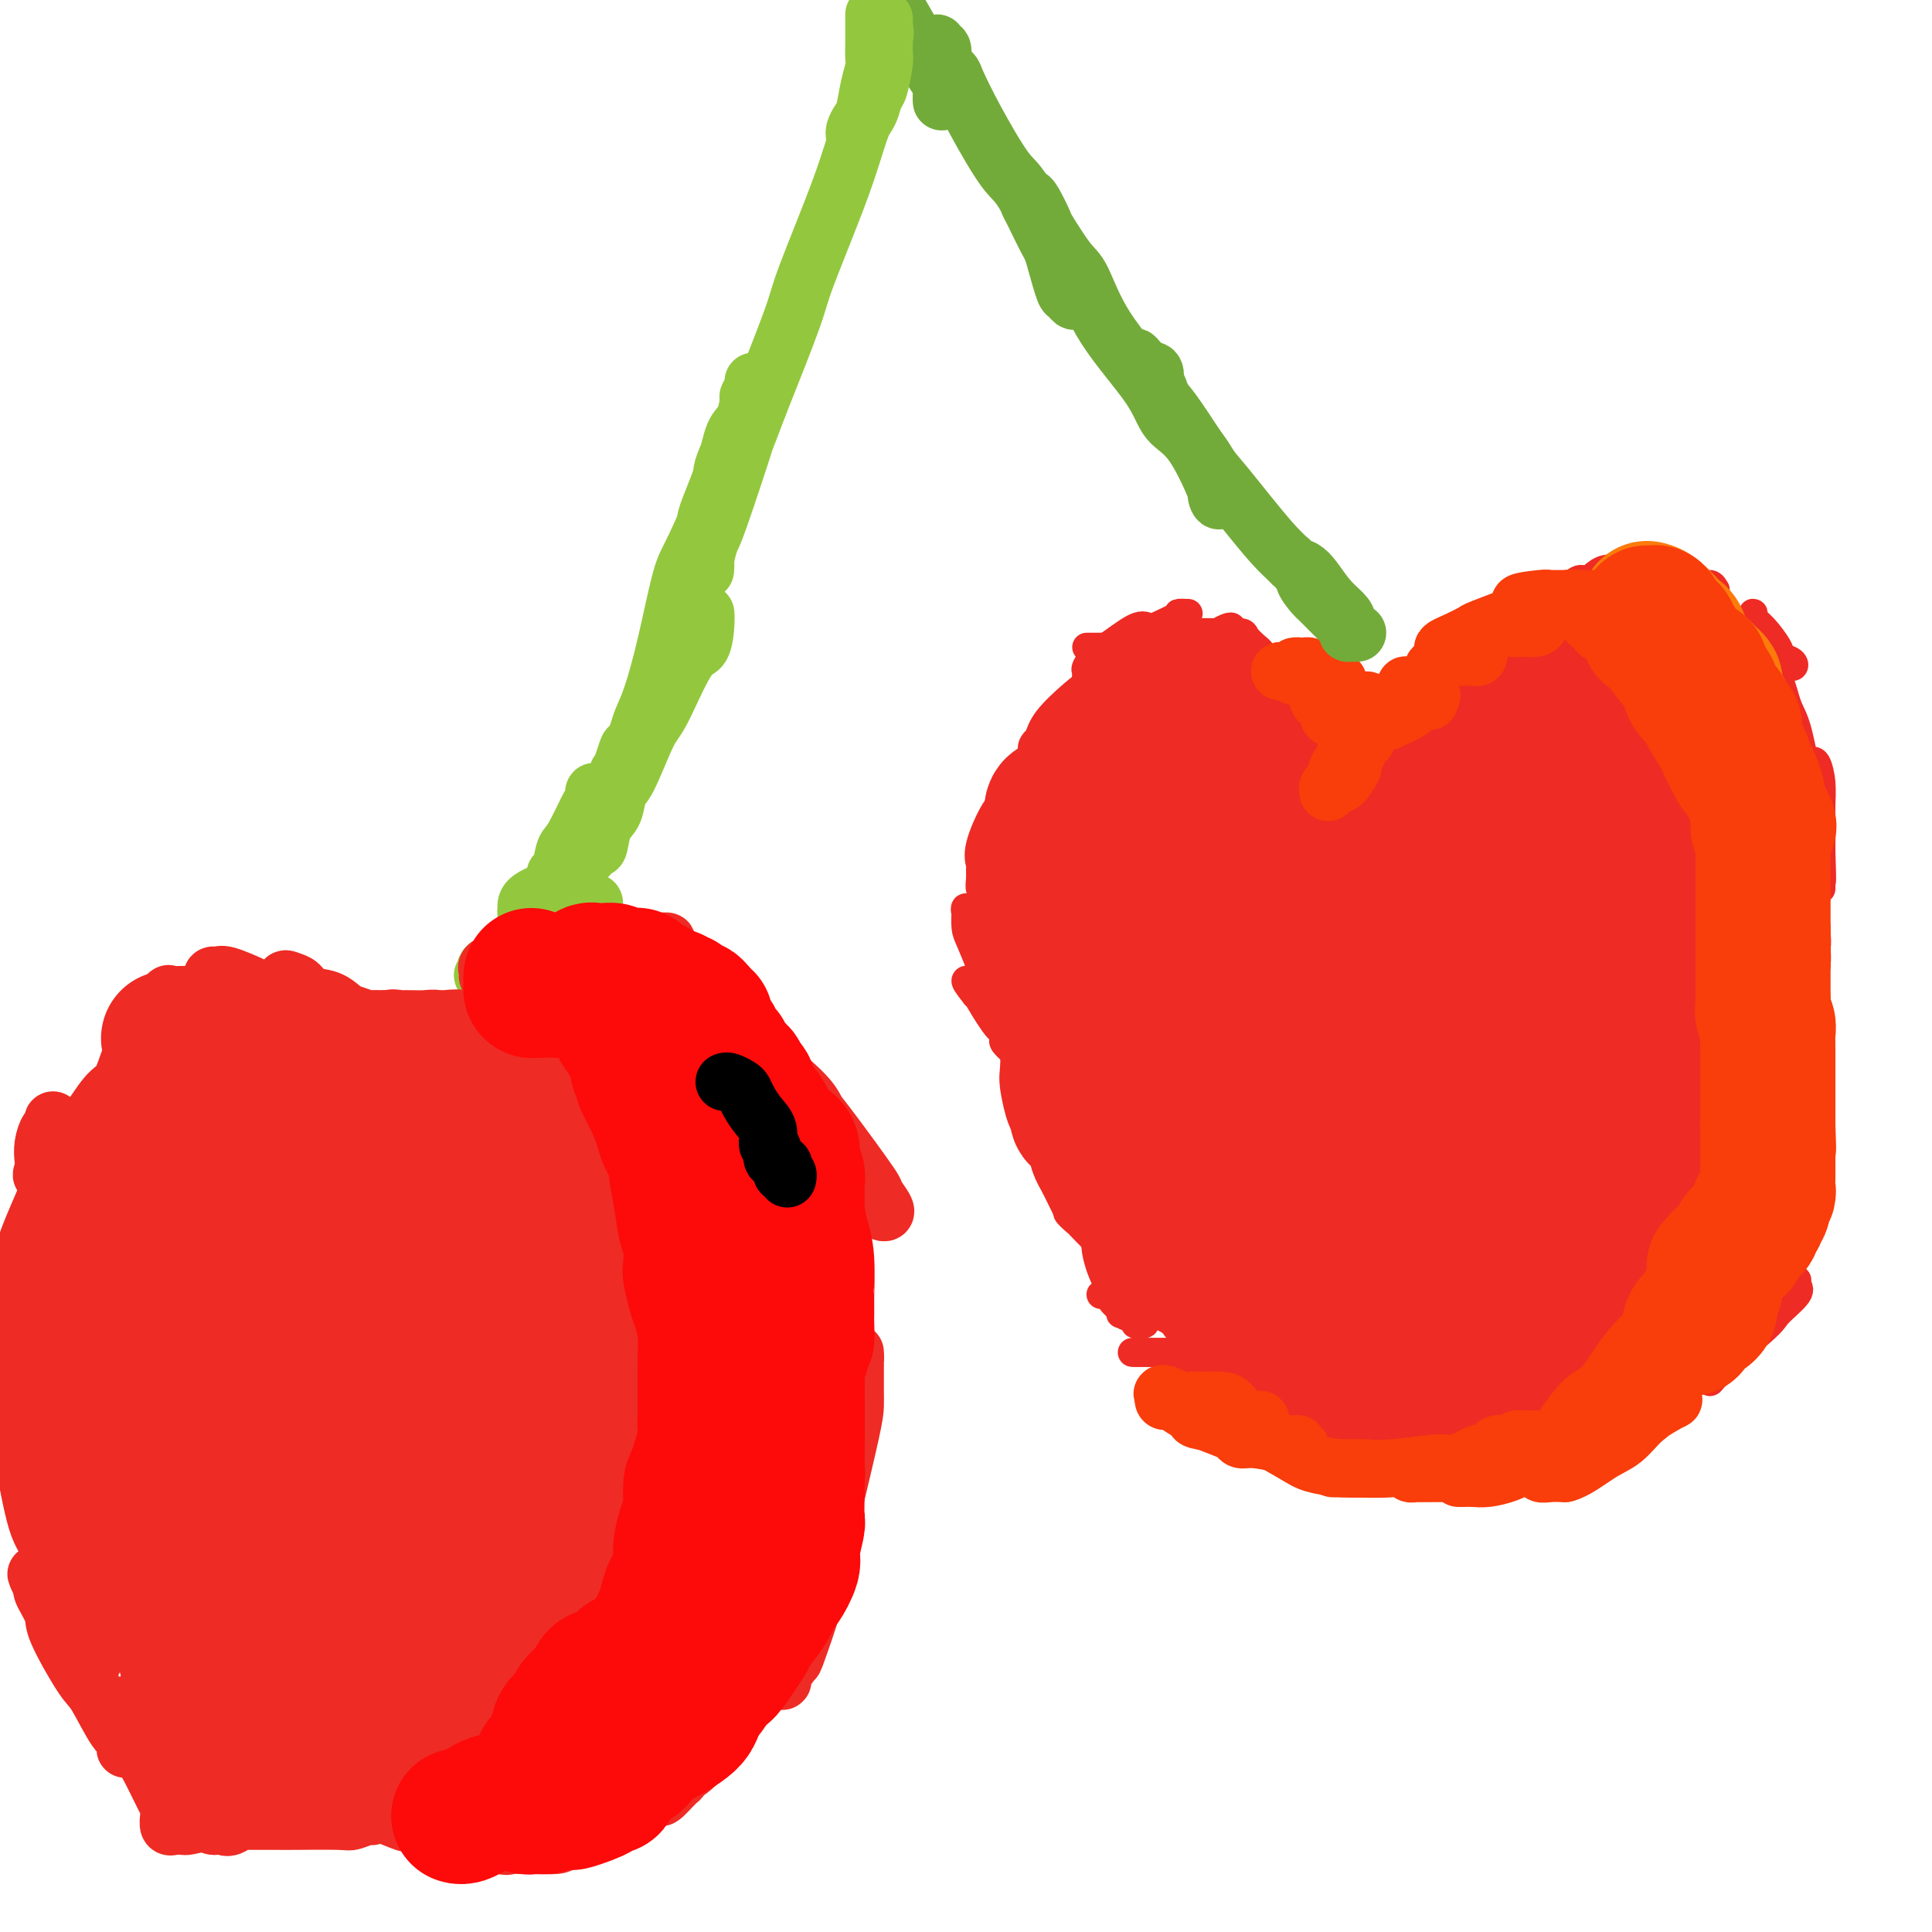 <svg viewBox='0 0 400 400' version='1.1' xmlns='http://www.w3.org/2000/svg' xmlns:xlink='http://www.w3.org/1999/xlink'><g fill='none' stroke='#EE2B24' stroke-width='6' stroke-linecap='round' stroke-linejoin='round'><path d='M246,127c-0.906,-0.036 -1.811,-0.071 -2,0c-0.189,0.071 0.340,0.249 -1,1c-1.340,0.751 -4.548,2.075 -6,3c-1.452,0.925 -1.147,1.451 -2,2c-0.853,0.549 -2.865,1.122 -4,2c-1.135,0.878 -1.394,2.063 -2,3c-0.606,0.937 -1.560,1.626 -2,2c-0.440,0.374 -0.367,0.431 0,0c0.367,-0.431 1.029,-1.352 2,-2c0.971,-0.648 2.250,-1.025 4,-2c1.750,-0.975 3.969,-2.549 5,-3c1.031,-0.451 0.873,0.220 1,0c0.127,-0.220 0.540,-1.331 1,-2c0.460,-0.669 0.967,-0.897 1,-1c0.033,-0.103 -0.410,-0.083 -1,0c-0.590,0.083 -1.329,0.229 -2,0c-0.671,-0.229 -1.276,-0.833 -3,0c-1.724,0.833 -4.568,3.103 -6,4c-1.432,0.897 -1.451,0.422 -2,1c-0.549,0.578 -1.626,2.208 -2,3c-0.374,0.792 -0.044,0.746 0,1c0.044,0.254 -0.199,0.809 0,1c0.199,0.191 0.838,0.020 1,0c0.162,-0.020 -0.155,0.112 1,0c1.155,-0.112 3.781,-0.467 5,-1c1.219,-0.533 1.032,-1.243 2,-2c0.968,-0.757 3.091,-1.562 4,-2c0.909,-0.438 0.605,-0.509 1,-1c0.395,-0.491 1.491,-1.401 2,-2c0.509,-0.599 0.431,-0.885 0,-1c-0.431,-0.115 -1.216,-0.057 -2,0'/><path d='M239,131c1.124,-1.238 0.434,-0.332 0,0c-0.434,0.332 -0.611,0.089 -1,0c-0.389,-0.089 -0.989,-0.024 -1,0c-0.011,0.024 0.568,0.006 1,0c0.432,-0.006 0.717,-0.001 2,0c1.283,0.001 3.566,-0.003 5,0c1.434,0.003 2.021,0.014 3,0c0.979,-0.014 2.351,-0.053 3,0c0.649,0.053 0.577,0.196 1,0c0.423,-0.196 1.342,-0.732 2,-1c0.658,-0.268 1.054,-0.268 1,0c-0.054,0.268 -0.557,0.804 -1,1c-0.443,0.196 -0.827,0.053 -1,0c-0.173,-0.053 -0.136,-0.014 -1,0c-0.864,0.014 -2.630,0.004 -4,0c-1.370,-0.004 -2.343,-0.001 -3,0c-0.657,0.001 -0.999,0.000 -1,0c-0.001,-0.000 0.340,0.000 1,0c0.660,-0.000 1.638,-0.001 2,0c0.362,0.001 0.109,0.002 1,0c0.891,-0.002 2.925,-0.008 4,0c1.075,0.008 1.192,0.029 2,0c0.808,-0.029 2.308,-0.110 3,0c0.692,0.110 0.577,0.410 1,1c0.423,0.590 1.384,1.469 2,2c0.616,0.531 0.886,0.714 1,1c0.114,0.286 0.072,0.675 0,1c-0.072,0.325 -0.173,0.588 0,1c0.173,0.412 0.621,0.975 0,1c-0.621,0.025 -2.310,-0.487 -4,-1'/><path d='M257,137c-1.234,-0.182 -2.319,-0.637 -3,-1c-0.681,-0.363 -0.959,-0.633 -2,-1c-1.041,-0.367 -2.844,-0.830 -4,-1c-1.156,-0.170 -1.665,-0.045 -3,0c-1.335,0.045 -3.497,0.012 -6,0c-2.503,-0.012 -5.348,-0.003 -7,0c-1.652,0.003 -2.111,0.001 -3,0c-0.889,-0.001 -2.206,-0.001 -3,0c-0.794,0.001 -1.064,0.003 -1,0c0.064,-0.003 0.462,-0.011 1,0c0.538,0.011 1.218,0.042 2,0c0.782,-0.042 1.667,-0.158 2,0c0.333,0.158 0.113,0.590 0,1c-0.113,0.410 -0.118,0.796 0,1c0.118,0.204 0.358,0.224 0,1c-0.358,0.776 -1.314,2.308 -2,3c-0.686,0.692 -1.102,0.546 -2,1c-0.898,0.454 -2.279,1.510 -4,3c-1.721,1.490 -3.781,3.416 -5,5c-1.219,1.584 -1.597,2.825 -2,4c-0.403,1.175 -0.830,2.282 -1,3c-0.170,0.718 -0.081,1.047 0,1c0.081,-0.047 0.155,-0.471 0,-1c-0.155,-0.529 -0.540,-1.165 0,-2c0.540,-0.835 2.004,-1.870 3,-3c0.996,-1.130 1.525,-2.355 2,-3c0.475,-0.645 0.897,-0.709 1,-1c0.103,-0.291 -0.113,-0.808 0,-1c0.113,-0.192 0.553,-0.060 1,0c0.447,0.060 0.899,0.049 0,1c-0.899,0.951 -3.148,2.863 -4,4c-0.852,1.137 -0.306,1.498 -1,3c-0.694,1.502 -2.627,4.143 -4,6c-1.373,1.857 -2.187,2.928 -3,4'/><path d='M209,164c-2.253,3.653 -1.886,3.785 -2,4c-0.114,0.215 -0.708,0.514 -1,1c-0.292,0.486 -0.281,1.161 0,1c0.281,-0.161 0.831,-1.156 2,-3c1.169,-1.844 2.955,-4.537 4,-6c1.045,-1.463 1.349,-1.696 2,-2c0.651,-0.304 1.651,-0.678 2,-1c0.349,-0.322 0.049,-0.591 0,-1c-0.049,-0.409 0.153,-0.956 0,-1c-0.153,-0.044 -0.660,0.416 -1,1c-0.340,0.584 -0.512,1.293 -1,2c-0.488,0.707 -1.291,1.413 -2,2c-0.709,0.587 -1.325,1.054 -2,2c-0.675,0.946 -1.410,2.371 -2,3c-0.590,0.629 -1.033,0.461 -2,2c-0.967,1.539 -2.456,4.784 -3,7c-0.544,2.216 -0.142,3.401 0,4c0.142,0.599 0.024,0.610 0,1c-0.024,0.390 0.046,1.158 0,2c-0.046,0.842 -0.207,1.758 0,2c0.207,0.242 0.783,-0.189 1,0c0.217,0.189 0.076,0.997 0,1c-0.076,0.003 -0.087,-0.799 0,-1c0.087,-0.201 0.271,0.199 0,0c-0.271,-0.199 -0.998,-0.998 -1,-1c-0.002,-0.002 0.721,0.793 1,1c0.279,0.207 0.114,-0.175 0,0c-0.114,0.175 -0.175,0.907 0,2c0.175,1.093 0.588,2.546 1,4'/><path d='M205,190c0.492,5.103 0.720,10.359 1,13c0.280,2.641 0.610,2.667 1,3c0.390,0.333 0.840,0.972 1,2c0.160,1.028 0.031,2.444 0,3c-0.031,0.556 0.038,0.251 0,0c-0.038,-0.251 -0.182,-0.450 -1,-2c-0.818,-1.550 -2.310,-4.451 -3,-6c-0.690,-1.549 -0.577,-1.745 -1,-3c-0.423,-1.255 -1.381,-3.570 -2,-5c-0.619,-1.430 -0.899,-1.976 -1,-3c-0.101,-1.024 -0.022,-2.527 0,-3c0.022,-0.473 -0.014,0.083 0,0c0.014,-0.083 0.078,-0.804 0,-1c-0.078,-0.196 -0.299,0.135 0,1c0.299,0.865 1.117,2.264 2,4c0.883,1.736 1.832,3.808 2,5c0.168,1.192 -0.445,1.503 0,3c0.445,1.497 1.948,4.180 3,7c1.052,2.820 1.652,5.775 2,7c0.348,1.225 0.445,0.719 1,1c0.555,0.281 1.567,1.351 2,2c0.433,0.649 0.288,0.879 0,1c-0.288,0.121 -0.717,0.135 -1,0c-0.283,-0.135 -0.420,-0.417 -1,-1c-0.580,-0.583 -1.602,-1.466 -2,-2c-0.398,-0.534 -0.173,-0.718 0,-1c0.173,-0.282 0.294,-0.663 0,-1c-0.294,-0.337 -1.002,-0.629 -2,-2c-0.998,-1.371 -2.285,-3.820 -3,-5c-0.715,-1.180 -0.857,-1.090 -1,-1'/><path d='M202,206c-2.021,-2.530 -2.075,-2.853 -2,-3c0.075,-0.147 0.279,-0.116 1,1c0.721,1.116 1.960,3.319 3,5c1.040,1.681 1.883,2.840 3,4c1.117,1.160 2.510,2.320 3,3c0.490,0.680 0.078,0.878 2,5c1.922,4.122 6.180,12.166 8,16c1.820,3.834 1.203,3.457 2,6c0.797,2.543 3.007,8.006 4,11c0.993,2.994 0.767,3.519 1,5c0.233,1.481 0.924,3.918 2,6c1.076,2.082 2.538,3.809 3,5c0.462,1.191 -0.074,1.846 0,2c0.074,0.154 0.759,-0.195 1,0c0.241,0.195 0.039,0.932 0,0c-0.039,-0.932 0.083,-3.532 0,-5c-0.083,-1.468 -0.373,-1.803 -1,-3c-0.627,-1.197 -1.591,-3.256 -2,-4c-0.409,-0.744 -0.262,-0.175 -1,-1c-0.738,-0.825 -2.361,-3.046 -3,-4c-0.639,-0.954 -0.293,-0.640 -1,-1c-0.707,-0.360 -2.466,-1.393 -3,-2c-0.534,-0.607 0.159,-0.789 0,-1c-0.159,-0.211 -1.168,-0.452 -1,0c0.168,0.452 1.515,1.596 2,2c0.485,0.404 0.109,0.067 1,1c0.891,0.933 3.047,3.136 4,4c0.953,0.864 0.701,0.390 1,1c0.299,0.610 1.150,2.305 2,4'/><path d='M231,263c1.591,2.737 1.070,4.078 1,5c-0.070,0.922 0.312,1.425 1,2c0.688,0.575 1.684,1.223 2,2c0.316,0.777 -0.047,1.684 0,2c0.047,0.316 0.503,0.042 1,0c0.497,-0.042 1.035,0.148 1,0c-0.035,-0.148 -0.645,-0.635 -1,-1c-0.355,-0.365 -0.457,-0.609 -1,-1c-0.543,-0.391 -1.527,-0.928 -2,-1c-0.473,-0.072 -0.435,0.321 -1,0c-0.565,-0.321 -1.733,-1.354 -2,-2c-0.267,-0.646 0.366,-0.903 0,-1c-0.366,-0.097 -1.730,-0.033 -2,0c-0.270,0.033 0.555,0.035 1,0c0.445,-0.035 0.509,-0.108 1,0c0.491,0.108 1.410,0.396 2,1c0.590,0.604 0.851,1.522 2,2c1.149,0.478 3.186,0.514 5,1c1.814,0.486 3.403,1.422 4,2c0.597,0.578 0.200,0.799 1,1c0.800,0.201 2.797,0.383 4,1c1.203,0.617 1.611,1.668 2,2c0.389,0.332 0.758,-0.055 1,0c0.242,0.055 0.357,0.551 1,1c0.643,0.449 1.816,0.852 2,1c0.184,0.148 -0.619,0.040 -2,0c-1.381,-0.040 -3.339,-0.011 -4,0c-0.661,0.011 -0.025,0.003 -1,0c-0.975,-0.003 -3.559,-0.001 -5,0c-1.441,0.001 -1.737,0.000 -2,0c-0.263,-0.000 -0.494,-0.000 -1,0c-0.506,0.000 -1.287,0.000 -2,0c-0.713,-0.000 -1.356,-0.000 -2,0'/><path d='M235,280c-2.105,0.000 2.133,0.000 4,0c1.867,-0.000 1.365,-0.001 2,0c0.635,0.001 2.408,0.004 4,0c1.592,-0.004 3.002,-0.016 4,0c0.998,0.016 1.585,0.060 2,0c0.415,-0.060 0.660,-0.223 1,0c0.340,0.223 0.777,0.833 1,1c0.223,0.167 0.231,-0.109 1,0c0.769,0.109 2.298,0.603 3,1c0.702,0.397 0.578,0.699 1,1c0.422,0.301 1.389,0.603 2,1c0.611,0.397 0.867,0.891 1,1c0.133,0.109 0.144,-0.167 0,0c-0.144,0.167 -0.444,0.777 -1,1c-0.556,0.223 -1.367,0.060 -2,0c-0.633,-0.060 -1.087,-0.016 -2,0c-0.913,0.016 -2.285,0.004 -4,0c-1.715,-0.004 -3.774,-0.001 -5,0c-1.226,0.001 -1.619,-0.000 -2,0c-0.381,0.000 -0.749,0.002 -1,0c-0.251,-0.002 -0.386,-0.008 0,0c0.386,0.008 1.292,0.030 2,0c0.708,-0.030 1.219,-0.113 2,0c0.781,0.113 1.834,0.423 4,1c2.166,0.577 5.445,1.423 7,2c1.555,0.577 1.386,0.887 2,1c0.614,0.113 2.010,0.031 3,0c0.990,-0.031 1.575,-0.009 2,0c0.425,0.009 0.690,0.005 1,0c0.310,-0.005 0.663,-0.012 1,0c0.337,0.012 0.657,0.045 1,0c0.343,-0.045 0.708,-0.166 1,0c0.292,0.166 0.512,0.619 1,1c0.488,0.381 1.244,0.691 2,1'/><path d='M273,292c4.887,1.091 2.606,0.817 1,1c-1.606,0.183 -2.537,0.823 -3,1c-0.463,0.177 -0.459,-0.110 -1,0c-0.541,0.110 -1.628,0.618 -2,1c-0.372,0.382 -0.030,0.638 0,1c0.030,0.362 -0.253,0.829 0,1c0.253,0.171 1.044,0.045 2,0c0.956,-0.045 2.079,-0.009 3,0c0.921,0.009 1.639,-0.009 3,0c1.361,0.009 3.363,0.045 5,0c1.637,-0.045 2.909,-0.170 4,0c1.091,0.170 2.000,0.634 5,0c3.000,-0.634 8.090,-2.366 12,-3c3.910,-0.634 6.639,-0.170 8,0c1.361,0.170 1.355,0.046 2,0c0.645,-0.046 1.942,-0.012 2,0c0.058,0.012 -1.121,0.004 -2,0c-0.879,-0.004 -1.457,-0.003 -2,0c-0.543,0.003 -1.052,0.007 -2,0c-0.948,-0.007 -2.337,-0.024 -3,0c-0.663,0.024 -0.602,0.090 -1,0c-0.398,-0.090 -1.256,-0.336 -2,0c-0.744,0.336 -1.373,1.252 -2,2c-0.627,0.748 -1.251,1.326 -2,2c-0.749,0.674 -1.622,1.445 -2,2c-0.378,0.555 -0.262,0.895 -1,1c-0.738,0.105 -2.329,-0.023 -3,0c-0.671,0.023 -0.423,0.199 0,0c0.423,-0.199 1.021,-0.771 2,-1c0.979,-0.229 2.341,-0.114 3,0c0.659,0.114 0.617,0.228 3,-1c2.383,-1.228 7.191,-3.799 10,-5c2.809,-1.201 3.619,-1.033 5,-2c1.381,-0.967 3.333,-3.068 4,-4c0.667,-0.932 0.048,-0.695 0,-1c-0.048,-0.305 0.476,-1.153 1,-2'/><path d='M320,285c0.849,-1.356 0.470,-1.247 0,-1c-0.470,0.247 -1.032,0.630 -1,1c0.032,0.370 0.657,0.726 0,2c-0.657,1.274 -2.595,3.467 -4,5c-1.405,1.533 -2.277,2.406 -3,4c-0.723,1.594 -1.297,3.909 -2,5c-0.703,1.091 -1.536,0.959 -2,2c-0.464,1.041 -0.560,3.255 0,4c0.560,0.745 1.775,0.022 2,0c0.225,-0.022 -0.539,0.656 2,0c2.539,-0.656 8.382,-2.645 11,-4c2.618,-1.355 2.013,-2.075 5,-4c2.987,-1.925 9.568,-5.055 13,-7c3.432,-1.945 3.715,-2.705 5,-4c1.285,-1.295 3.574,-3.126 5,-4c1.426,-0.874 1.991,-0.792 4,-3c2.009,-2.208 5.464,-6.706 7,-9c1.536,-2.294 1.155,-2.384 0,-2c-1.155,0.384 -3.082,1.243 -4,2c-0.918,0.757 -0.826,1.414 -2,3c-1.174,1.586 -3.613,4.102 -5,6c-1.387,1.898 -1.723,3.177 -2,4c-0.277,0.823 -0.495,1.190 -1,2c-0.505,0.810 -1.299,2.062 -2,3c-0.701,0.938 -1.311,1.561 -2,2c-0.689,0.439 -1.458,0.693 -2,1c-0.542,0.307 -0.859,0.668 -1,1c-0.141,0.332 -0.107,0.634 0,0c0.107,-0.634 0.288,-2.206 1,-3c0.712,-0.794 1.954,-0.811 4,-2c2.046,-1.189 4.897,-3.551 7,-5c2.103,-1.449 3.458,-1.985 5,-3c1.542,-1.015 3.271,-2.507 5,-4'/><path d='M363,277c4.292,-3.548 4.023,-3.916 5,-5c0.977,-1.084 3.201,-2.882 4,-4c0.799,-1.118 0.174,-1.556 0,-2c-0.174,-0.444 0.102,-0.893 0,-1c-0.102,-0.107 -0.582,0.128 -1,0c-0.418,-0.128 -0.775,-0.618 -2,0c-1.225,0.618 -3.319,2.343 -4,3c-0.681,0.657 0.052,0.244 -1,1c-1.052,0.756 -3.890,2.681 -5,4c-1.110,1.319 -0.494,2.032 -1,3c-0.506,0.968 -2.135,2.192 -3,4c-0.865,1.808 -0.968,4.202 -1,5c-0.032,0.798 0.005,-0.000 0,0c-0.005,0.000 -0.053,0.798 0,1c0.053,0.202 0.207,-0.192 1,-1c0.793,-0.808 2.226,-2.029 3,-3c0.774,-0.971 0.891,-1.692 2,-4c1.109,-2.308 3.210,-6.205 5,-10c1.790,-3.795 3.268,-7.490 4,-10c0.732,-2.510 0.718,-3.837 1,-5c0.282,-1.163 0.860,-2.162 1,-4c0.140,-1.838 -0.159,-4.513 0,-7c0.159,-2.487 0.775,-4.785 1,-6c0.225,-1.215 0.060,-1.348 0,-1c-0.060,0.348 -0.016,1.175 0,2c0.016,0.825 0.004,1.648 0,3c-0.004,1.352 -0.001,3.234 0,5c0.001,1.766 0.000,3.416 0,5c-0.000,1.584 0.000,3.103 0,4c-0.000,0.897 -0.002,1.174 0,2c0.002,0.826 0.007,2.201 0,3c-0.007,0.799 -0.026,1.022 0,1c0.026,-0.022 0.098,-0.288 0,-1c-0.098,-0.712 -0.367,-1.871 0,-5c0.367,-3.129 1.368,-8.227 2,-11c0.632,-2.773 0.895,-3.221 1,-6c0.105,-2.779 0.053,-7.890 0,-13'/><path d='M375,224c0.460,-6.611 0.109,-5.637 0,-6c-0.109,-0.363 0.023,-2.062 0,-6c-0.023,-3.938 -0.203,-10.114 0,-13c0.203,-2.886 0.787,-2.481 1,-3c0.213,-0.519 0.054,-1.963 0,-3c-0.054,-1.037 -0.003,-1.666 0,-1c0.003,0.666 -0.041,2.629 0,4c0.041,1.371 0.169,2.150 0,4c-0.169,1.850 -0.634,4.770 -1,7c-0.366,2.230 -0.634,3.771 -1,5c-0.366,1.229 -0.830,2.148 -1,5c-0.170,2.852 -0.046,7.638 0,10c0.046,2.362 0.015,2.302 0,3c-0.015,0.698 -0.014,2.155 0,3c0.014,0.845 0.042,1.079 0,0c-0.042,-1.079 -0.155,-3.470 0,-5c0.155,-1.530 0.577,-2.198 1,-5c0.423,-2.802 0.845,-7.738 1,-14c0.155,-6.262 0.041,-13.850 0,-18c-0.041,-4.150 -0.011,-4.863 0,-8c0.011,-3.137 0.002,-8.700 0,-12c-0.002,-3.300 0.002,-4.337 0,-6c-0.002,-1.663 -0.011,-3.951 0,-5c0.011,-1.049 0.041,-0.858 0,-1c-0.041,-0.142 -0.155,-0.617 0,-1c0.155,-0.383 0.577,-0.675 1,0c0.423,0.675 0.845,2.316 1,4c0.155,1.684 0.041,3.410 0,5c-0.041,1.590 -0.011,3.044 0,4c0.011,0.956 0.003,1.414 0,3c-0.003,1.586 -0.001,4.302 0,6c0.001,1.698 0.000,2.380 0,3c-0.000,0.620 -0.000,1.177 0,1c0.000,-0.177 0.000,-1.089 0,-2'/><path d='M377,182c0.300,2.150 0.050,-3.474 0,-6c-0.050,-2.526 0.099,-1.952 0,-4c-0.099,-2.048 -0.447,-6.718 -1,-9c-0.553,-2.282 -1.311,-2.177 -2,-4c-0.689,-1.823 -1.309,-5.576 -2,-8c-0.691,-2.424 -1.453,-3.519 -2,-5c-0.547,-1.481 -0.880,-3.347 -2,-6c-1.120,-2.653 -3.028,-6.094 -4,-8c-0.972,-1.906 -1.010,-2.277 -1,-3c0.010,-0.723 0.067,-1.798 0,-2c-0.067,-0.202 -0.260,0.470 0,1c0.260,0.530 0.972,0.917 2,2c1.028,1.083 2.373,2.861 3,4c0.627,1.139 0.537,1.640 1,2c0.463,0.360 1.481,0.581 2,1c0.519,0.419 0.540,1.038 0,1c-0.540,-0.038 -1.640,-0.732 -3,-2c-1.360,-1.268 -2.981,-3.112 -4,-4c-1.019,-0.888 -1.438,-0.822 -3,-2c-1.562,-1.178 -4.267,-3.602 -6,-5c-1.733,-1.398 -2.493,-1.772 -4,-3c-1.507,-1.228 -3.761,-3.310 -5,-4c-1.239,-0.690 -1.464,0.011 -2,0c-0.536,-0.011 -1.384,-0.734 -2,-1c-0.616,-0.266 -1.000,-0.074 -1,0c0.000,0.074 0.385,0.029 1,0c0.615,-0.029 1.461,-0.042 2,0c0.539,0.042 0.771,0.141 2,1c1.229,0.859 3.454,2.479 5,3c1.546,0.521 2.415,-0.056 3,0c0.585,0.056 0.888,0.746 1,1c0.112,0.254 0.032,0.073 0,0c-0.032,-0.073 -0.016,-0.036 0,0'/><path d='M355,122c0.964,0.652 -3.126,-0.218 -5,-1c-1.874,-0.782 -1.532,-1.478 -2,-2c-0.468,-0.522 -1.748,-0.871 -3,-1c-1.252,-0.129 -2.478,-0.037 -3,0c-0.522,0.037 -0.342,0.018 -1,0c-0.658,-0.018 -2.154,-0.034 -3,0c-0.846,0.034 -1.043,0.120 -2,0c-0.957,-0.120 -2.675,-0.445 -4,0c-1.325,0.445 -2.258,1.661 -3,2c-0.742,0.339 -1.295,-0.200 -2,0c-0.705,0.200 -1.564,1.140 -3,2c-1.436,0.860 -3.449,1.639 -4,2c-0.551,0.361 0.360,0.304 2,0c1.640,-0.304 4.008,-0.854 5,-1c0.992,-0.146 0.609,0.112 1,0c0.391,-0.112 1.557,-0.593 2,-1c0.443,-0.407 0.164,-0.740 0,-1c-0.164,-0.260 -0.212,-0.447 -2,0c-1.788,0.447 -5.317,1.527 -7,2c-1.683,0.473 -1.522,0.338 -3,1c-1.478,0.662 -4.597,2.120 -6,3c-1.403,0.880 -1.092,1.181 -2,2c-0.908,0.819 -3.036,2.156 -4,3c-0.964,0.844 -0.763,1.195 0,1c0.763,-0.195 2.090,-0.937 4,-2c1.910,-1.063 4.403,-2.447 5,-3c0.597,-0.553 -0.701,-0.277 -2,0'/><path d='M313,128c0.516,-0.152 -1.696,1.469 -3,2c-1.304,0.531 -1.702,-0.027 -3,1c-1.298,1.027 -3.496,3.639 -5,5c-1.504,1.361 -2.314,1.471 -3,2c-0.686,0.529 -1.250,1.477 -2,2c-0.750,0.523 -1.688,0.619 -2,1c-0.312,0.381 0.001,1.045 0,1c-0.001,-0.045 -0.315,-0.800 0,-1c0.315,-0.200 1.258,0.156 2,0c0.742,-0.156 1.283,-0.823 2,-1c0.717,-0.177 1.611,0.137 2,0c0.389,-0.137 0.275,-0.723 0,-1c-0.275,-0.277 -0.709,-0.243 -1,0c-0.291,0.243 -0.438,0.696 -1,1c-0.562,0.304 -1.538,0.459 -2,1c-0.462,0.541 -0.410,1.468 -1,2c-0.590,0.532 -1.823,0.668 -3,2c-1.177,1.332 -2.298,3.859 -3,5c-0.702,1.141 -0.987,0.896 -1,1c-0.013,0.104 0.244,0.556 0,1c-0.244,0.444 -0.991,0.880 -1,1c-0.009,0.120 0.719,-0.076 1,0c0.281,0.076 0.114,0.423 1,0c0.886,-0.423 2.826,-1.616 4,-2c1.174,-0.384 1.582,0.041 2,0c0.418,-0.041 0.845,-0.547 1,-1c0.155,-0.453 0.037,-0.854 0,-1c-0.037,-0.146 0.007,-0.037 0,0c-0.007,0.037 -0.064,0.003 -1,0c-0.936,-0.003 -2.751,0.027 -4,0c-1.249,-0.027 -1.933,-0.110 -3,0c-1.067,0.110 -2.518,0.414 -4,1c-1.482,0.586 -2.995,1.453 -4,2c-1.005,0.547 -1.503,0.773 -2,1'/><path d='M279,153c-3.642,0.814 -3.747,1.350 -4,2c-0.253,0.650 -0.653,1.413 -1,2c-0.347,0.587 -0.639,0.996 -1,1c-0.361,0.004 -0.790,-0.398 -1,0c-0.210,0.398 -0.199,1.596 0,2c0.199,0.404 0.588,0.015 1,0c0.412,-0.015 0.849,0.346 1,0c0.151,-0.346 0.016,-1.398 1,-2c0.984,-0.602 3.088,-0.754 4,-1c0.912,-0.246 0.634,-0.588 1,-1c0.366,-0.412 1.377,-0.895 2,-1c0.623,-0.105 0.858,0.168 1,0c0.142,-0.168 0.192,-0.776 0,-1c-0.192,-0.224 -0.624,-0.064 -1,0c-0.376,0.064 -0.695,0.031 -1,0c-0.305,-0.031 -0.598,-0.061 -1,0c-0.402,0.061 -0.915,0.214 -1,0c-0.085,-0.214 0.257,-0.793 0,-1c-0.257,-0.207 -1.113,-0.042 -2,0c-0.887,0.042 -1.805,-0.040 -2,0c-0.195,0.040 0.332,0.203 0,0c-0.332,-0.203 -1.523,-0.772 -2,-1c-0.477,-0.228 -0.238,-0.114 0,0'/><path d='M258,134c0.343,-0.081 0.685,-0.163 1,0c0.315,0.163 0.602,0.570 1,1c0.398,0.430 0.906,0.884 1,1c0.094,0.116 -0.225,-0.105 0,0c0.225,0.105 0.993,0.535 2,1c1.007,0.465 2.254,0.964 3,1c0.746,0.036 0.991,-0.391 2,0c1.009,0.391 2.783,1.599 4,2c1.217,0.401 1.878,-0.004 3,0c1.122,0.004 2.706,0.417 4,1c1.294,0.583 2.297,1.337 3,2c0.703,0.663 1.106,1.235 2,2c0.894,0.765 2.279,1.723 3,2c0.721,0.277 0.778,-0.129 1,0c0.222,0.129 0.611,0.792 1,1c0.389,0.208 0.780,-0.038 1,0c0.220,0.038 0.270,0.362 -1,0c-1.270,-0.362 -3.860,-1.410 -5,-2c-1.140,-0.590 -0.830,-0.722 -2,-1c-1.170,-0.278 -3.819,-0.701 -5,-1c-1.181,-0.299 -0.894,-0.472 -2,-1c-1.106,-0.528 -3.605,-1.409 -5,-2c-1.395,-0.591 -1.685,-0.890 -2,-1c-0.315,-0.110 -0.655,-0.029 -1,0c-0.345,0.029 -0.696,0.008 -1,0c-0.304,-0.008 -0.562,-0.001 -1,0c-0.438,0.001 -1.058,-0.004 -1,0c0.058,0.004 0.794,0.016 2,0c1.206,-0.016 2.884,-0.060 4,0c1.116,0.060 1.672,0.225 3,1c1.328,0.775 3.429,2.159 5,3c1.571,0.841 2.612,1.140 4,2c1.388,0.860 3.125,2.282 4,3c0.875,0.718 0.889,0.732 1,1c0.111,0.268 0.317,0.791 0,1c-0.317,0.209 -1.159,0.105 -2,0'/><path d='M285,151c1.644,1.556 -0.244,0.444 -1,0c-0.756,-0.444 -0.378,-0.222 0,0'/></g>
<g fill='none' stroke='#EE2B24' stroke-width='28' stroke-linecap='round' stroke-linejoin='round'><path d='M266,156c-0.056,-0.184 -0.113,-0.367 0,-1c0.113,-0.633 0.395,-1.714 0,-2c-0.395,-0.286 -1.467,0.225 -2,0c-0.533,-0.225 -0.527,-1.186 -1,-2c-0.473,-0.814 -1.426,-1.482 -2,-2c-0.574,-0.518 -0.769,-0.885 -1,-1c-0.231,-0.115 -0.500,0.022 -2,-1c-1.500,-1.022 -4.233,-3.202 -6,-4c-1.767,-0.798 -2.567,-0.215 -3,0c-0.433,0.215 -0.497,0.062 -1,0c-0.503,-0.062 -1.445,-0.032 -2,0c-0.555,0.032 -0.722,0.065 -1,0c-0.278,-0.065 -0.666,-0.227 -1,0c-0.334,0.227 -0.614,0.845 -1,1c-0.386,0.155 -0.878,-0.152 -1,0c-0.122,0.152 0.125,0.762 0,1c-0.125,0.238 -0.621,0.105 -1,0c-0.379,-0.105 -0.640,-0.182 -1,0c-0.360,0.182 -0.818,0.623 -1,1c-0.182,0.377 -0.086,0.690 0,1c0.086,0.310 0.163,0.618 0,1c-0.163,0.382 -0.565,0.838 -1,1c-0.435,0.162 -0.904,0.031 -1,0c-0.096,-0.031 0.182,0.037 0,0c-0.182,-0.037 -0.823,-0.178 -1,0c-0.177,0.178 0.108,0.677 0,1c-0.108,0.323 -0.611,0.471 -1,1c-0.389,0.529 -0.665,1.438 -1,2c-0.335,0.562 -0.729,0.777 -1,1c-0.271,0.223 -0.419,0.453 -1,1c-0.581,0.547 -1.595,1.411 -2,2c-0.405,0.589 -0.203,0.904 0,1c0.203,0.096 0.405,-0.026 0,0c-0.405,0.026 -1.417,0.199 -2,1c-0.583,0.801 -0.738,2.229 -1,3c-0.262,0.771 -0.631,0.886 -1,1'/><path d='M226,163c-2.044,3.129 -0.155,1.951 0,2c0.155,0.049 -1.422,1.325 -2,2c-0.578,0.675 -0.155,0.748 0,1c0.155,0.252 0.042,0.683 0,1c-0.042,0.317 -0.011,0.518 0,1c0.011,0.482 0.004,1.243 0,2c-0.004,0.757 -0.005,1.511 0,2c0.005,0.489 0.015,0.713 0,1c-0.015,0.287 -0.057,0.636 0,1c0.057,0.364 0.211,0.741 0,1c-0.211,0.259 -0.789,0.398 -1,1c-0.211,0.602 -0.057,1.667 0,2c0.057,0.333 0.015,-0.064 0,0c-0.015,0.064 -0.004,0.591 0,1c0.004,0.409 0.001,0.701 0,1c-0.001,0.299 0.001,0.605 0,1c-0.001,0.395 -0.004,0.879 0,1c0.004,0.121 0.016,-0.121 0,0c-0.016,0.121 -0.061,0.607 0,1c0.061,0.393 0.228,0.694 0,1c-0.228,0.306 -0.849,0.617 -1,1c-0.151,0.383 0.170,0.839 0,1c-0.170,0.161 -0.830,0.027 -1,0c-0.170,-0.027 0.151,0.052 0,0c-0.151,-0.052 -0.772,-0.235 -1,0c-0.228,0.235 -0.061,0.888 0,1c0.061,0.112 0.016,-0.317 0,0c-0.016,0.317 -0.004,1.381 0,2c0.004,0.619 0.001,0.795 0,1c-0.001,0.205 -0.000,0.440 0,1c0.000,0.560 0.000,1.446 0,2c-0.000,0.554 -0.000,0.777 0,1'/><path d='M220,196c-1.110,5.280 -0.886,1.980 -1,0c-0.114,-1.980 -0.566,-2.641 -1,-3c-0.434,-0.359 -0.848,-0.418 -1,-2c-0.152,-1.582 -0.041,-4.689 0,-6c0.041,-1.311 0.011,-0.825 0,-1c-0.011,-0.175 -0.004,-1.009 0,-2c0.004,-0.991 0.005,-2.139 0,-3c-0.005,-0.861 -0.015,-1.434 0,-2c0.015,-0.566 0.055,-1.125 0,-2c-0.055,-0.875 -0.203,-2.066 0,-3c0.203,-0.934 0.758,-1.613 1,-2c0.242,-0.387 0.170,-0.483 0,-1c-0.170,-0.517 -0.438,-1.454 0,-2c0.438,-0.546 1.581,-0.699 2,0c0.419,0.699 0.112,2.251 0,3c-0.112,0.749 -0.030,0.695 0,2c0.030,1.305 0.008,3.970 0,6c-0.008,2.030 -0.003,3.426 0,5c0.003,1.574 0.005,3.327 0,7c-0.005,3.673 -0.015,9.265 0,12c0.015,2.735 0.056,2.614 0,4c-0.056,1.386 -0.208,4.281 0,6c0.208,1.719 0.778,2.263 1,4c0.222,1.737 0.098,4.669 0,6c-0.098,1.331 -0.168,1.062 0,2c0.168,0.938 0.573,3.083 1,4c0.427,0.917 0.874,0.606 1,1c0.126,0.394 -0.070,1.493 0,2c0.070,0.507 0.404,0.424 1,1c0.596,0.576 1.453,1.813 2,3c0.547,1.187 0.785,2.325 1,3c0.215,0.675 0.409,0.888 1,2c0.591,1.112 1.581,3.123 2,4c0.419,0.877 0.267,0.621 1,1c0.733,0.379 2.352,1.394 3,2c0.648,0.606 0.324,0.803 0,1'/><path d='M234,248c2.253,3.551 1.884,2.427 2,2c0.116,-0.427 0.716,-0.157 1,0c0.284,0.157 0.251,0.200 1,1c0.749,0.800 2.281,2.358 3,3c0.719,0.642 0.626,0.370 1,1c0.374,0.630 1.215,2.162 2,3c0.785,0.838 1.514,0.983 2,1c0.486,0.017 0.730,-0.094 1,0c0.270,0.094 0.565,0.392 1,1c0.435,0.608 1.010,1.527 1,2c-0.010,0.473 -0.605,0.502 0,1c0.605,0.498 2.408,1.465 3,2c0.592,0.535 -0.028,0.637 0,1c0.028,0.363 0.704,0.985 2,2c1.296,1.015 3.212,2.421 4,3c0.788,0.579 0.448,0.330 1,1c0.552,0.670 1.997,2.258 3,3c1.003,0.742 1.566,0.636 2,1c0.434,0.364 0.740,1.197 2,2c1.260,0.803 3.473,1.574 4,2c0.527,0.426 -0.632,0.506 0,1c0.632,0.494 3.055,1.400 4,2c0.945,0.600 0.413,0.892 1,1c0.587,0.108 2.292,0.030 3,0c0.708,-0.030 0.420,-0.012 1,0c0.580,0.012 2.028,0.018 3,0c0.972,-0.018 1.466,-0.060 2,0c0.534,0.060 1.106,0.223 2,0c0.894,-0.223 2.110,-0.831 3,-1c0.890,-0.169 1.456,0.103 2,0c0.544,-0.103 1.068,-0.579 2,-1c0.932,-0.421 2.273,-0.788 3,-1c0.727,-0.212 0.842,-0.271 1,0c0.158,0.271 0.360,0.872 2,0c1.640,-0.872 4.717,-3.216 6,-4c1.283,-0.784 0.772,-0.006 1,0c0.228,0.006 1.197,-0.758 2,-1c0.803,-0.242 1.442,0.038 2,0c0.558,-0.038 1.035,-0.395 2,-1c0.965,-0.605 2.419,-1.459 3,-2c0.581,-0.541 0.291,-0.771 0,-1'/><path d='M315,272c2.863,-1.408 2.020,-0.429 2,0c-0.020,0.429 0.783,0.306 1,0c0.217,-0.306 -0.152,-0.797 0,-1c0.152,-0.203 0.825,-0.118 1,0c0.175,0.118 -0.150,0.270 0,0c0.150,-0.270 0.773,-0.963 1,-1c0.227,-0.037 0.057,0.581 0,1c-0.057,0.419 -0.001,0.637 0,1c0.001,0.363 -0.053,0.870 0,1c0.053,0.130 0.213,-0.119 0,1c-0.213,1.119 -0.799,3.605 -1,5c-0.201,1.395 -0.019,1.698 0,2c0.019,0.302 -0.127,0.603 -1,2c-0.873,1.397 -2.472,3.890 -3,5c-0.528,1.110 0.015,0.838 0,1c-0.015,0.162 -0.590,0.757 -1,1c-0.410,0.243 -0.657,0.135 -1,0c-0.343,-0.135 -0.784,-0.296 -1,0c-0.216,0.296 -0.209,1.051 0,1c0.209,-0.051 0.620,-0.907 1,-1c0.380,-0.093 0.731,0.578 1,0c0.269,-0.578 0.457,-2.406 1,-3c0.543,-0.594 1.442,0.047 3,-1c1.558,-1.047 3.776,-3.783 5,-5c1.224,-1.217 1.455,-0.914 2,-1c0.545,-0.086 1.403,-0.559 2,-1c0.597,-0.441 0.933,-0.850 1,-1c0.067,-0.150 -0.136,-0.040 0,0c0.136,0.040 0.610,0.012 1,0c0.390,-0.012 0.696,-0.006 1,0c0.304,0.006 0.607,0.012 1,0c0.393,-0.012 0.875,-0.042 1,0c0.125,0.042 -0.107,0.155 0,0c0.107,-0.155 0.554,-0.577 1,-1'/><path d='M333,277c3.736,-2.239 3.077,-1.336 3,-1c-0.077,0.336 0.427,0.105 1,0c0.573,-0.105 1.215,-0.084 2,0c0.785,0.084 1.712,0.230 2,0c0.288,-0.230 -0.063,-0.836 0,-1c0.063,-0.164 0.539,0.114 1,0c0.461,-0.114 0.907,-0.621 1,-1c0.093,-0.379 -0.169,-0.631 0,-1c0.169,-0.369 0.767,-0.854 1,-1c0.233,-0.146 0.100,0.049 0,0c-0.100,-0.049 -0.166,-0.342 0,-1c0.166,-0.658 0.566,-1.682 1,-2c0.434,-0.318 0.904,0.071 1,0c0.096,-0.071 -0.182,-0.601 0,-1c0.182,-0.399 0.823,-0.665 1,-1c0.177,-0.335 -0.110,-0.737 0,-1c0.110,-0.263 0.618,-0.387 1,-1c0.382,-0.613 0.638,-1.715 1,-2c0.362,-0.285 0.829,0.246 1,0c0.171,-0.246 0.046,-1.271 0,-2c-0.046,-0.729 -0.012,-1.162 0,-2c0.012,-0.838 0.001,-2.080 0,-3c-0.001,-0.920 0.006,-1.519 0,-2c-0.006,-0.481 -0.025,-0.845 0,-2c0.025,-1.155 0.096,-3.102 0,-4c-0.096,-0.898 -0.358,-0.746 0,-2c0.358,-1.254 1.336,-3.914 2,-5c0.664,-1.086 1.015,-0.599 1,-1c-0.015,-0.401 -0.396,-1.692 0,-3c0.396,-1.308 1.570,-2.634 2,-4c0.430,-1.366 0.115,-2.772 0,-4c-0.115,-1.228 -0.031,-2.278 0,-3c0.031,-0.722 0.008,-1.116 0,-2c-0.008,-0.884 -0.002,-2.256 0,-3c0.002,-0.744 0.001,-0.858 0,-2c-0.001,-1.142 -0.000,-3.312 0,-4c0.000,-0.688 0.000,0.104 0,0c-0.000,-0.104 -0.000,-1.105 0,-2c0.000,-0.895 0.000,-1.684 0,-2c-0.000,-0.316 -0.000,-0.158 0,0'/><path d='M355,211c-0.000,-4.257 -0.001,-3.901 0,-4c0.001,-0.099 0.004,-0.653 0,-1c-0.004,-0.347 -0.015,-0.488 0,-1c0.015,-0.512 0.055,-1.395 0,-2c-0.055,-0.605 -0.207,-0.932 0,-1c0.207,-0.068 0.773,0.122 1,0c0.227,-0.122 0.116,-0.557 0,-1c-0.116,-0.443 -0.238,-0.895 0,-1c0.238,-0.105 0.834,0.137 1,0c0.166,-0.137 -0.099,-0.654 0,-1c0.099,-0.346 0.562,-0.521 1,-1c0.438,-0.479 0.849,-1.263 1,-2c0.151,-0.737 0.040,-1.427 0,-2c-0.040,-0.573 -0.011,-1.030 0,-2c0.011,-0.970 0.003,-2.455 0,-3c-0.003,-0.545 -0.001,-0.151 0,-1c0.001,-0.849 0.000,-2.941 0,-4c-0.000,-1.059 -0.000,-1.084 0,-2c0.000,-0.916 0.000,-2.722 0,-4c-0.000,-1.278 -0.000,-2.028 0,-3c0.000,-0.972 0.000,-2.165 0,-3c-0.000,-0.835 -0.000,-1.310 0,-2c0.000,-0.690 0.000,-1.595 0,-3c-0.000,-1.405 -0.000,-3.312 0,-4c0.000,-0.688 0.001,-0.159 0,-1c-0.001,-0.841 -0.003,-3.052 0,-4c0.003,-0.948 0.012,-0.631 0,-1c-0.012,-0.369 -0.045,-1.422 0,-2c0.045,-0.578 0.167,-0.680 0,-1c-0.167,-0.320 -0.623,-0.859 -1,-1c-0.377,-0.141 -0.675,0.116 -1,0c-0.325,-0.116 -0.679,-0.605 -1,-1c-0.321,-0.395 -0.611,-0.694 -1,-1c-0.389,-0.306 -0.878,-0.618 -1,-1c-0.122,-0.382 0.122,-0.834 0,-1c-0.122,-0.166 -0.610,-0.045 -1,0c-0.390,0.045 -0.683,0.013 -1,0c-0.317,-0.013 -0.659,-0.006 -1,0'/><path d='M351,149c-1.431,-1.414 -1.010,-1.948 -1,-2c0.010,-0.052 -0.393,0.379 -1,0c-0.607,-0.379 -1.418,-1.569 -2,-2c-0.582,-0.431 -0.934,-0.104 -1,0c-0.066,0.104 0.155,-0.015 0,0c-0.155,0.015 -0.686,0.164 -1,0c-0.314,-0.164 -0.413,-0.640 -1,-1c-0.587,-0.360 -1.664,-0.603 -2,-1c-0.336,-0.397 0.068,-0.946 0,-1c-0.068,-0.054 -0.609,0.388 -1,0c-0.391,-0.388 -0.630,-1.606 -1,-2c-0.370,-0.394 -0.869,0.034 -1,0c-0.131,-0.034 0.105,-0.531 0,-1c-0.105,-0.469 -0.553,-0.910 -1,-1c-0.447,-0.090 -0.893,0.172 -1,0c-0.107,-0.172 0.126,-0.777 0,-1c-0.126,-0.223 -0.612,-0.064 -1,0c-0.388,0.064 -0.678,0.031 -1,0c-0.322,-0.031 -0.678,-0.061 -1,0c-0.322,0.061 -0.612,0.213 -1,0c-0.388,-0.213 -0.874,-0.789 -1,-1c-0.126,-0.211 0.107,-0.055 0,0c-0.107,0.055 -0.554,0.011 -1,0c-0.446,-0.011 -0.889,0.011 -1,0c-0.111,-0.011 0.111,-0.056 0,0c-0.111,0.056 -0.555,0.211 -1,0c-0.445,-0.211 -0.893,-0.789 -1,-1c-0.107,-0.211 0.125,-0.057 0,0c-0.125,0.057 -0.607,0.015 -1,0c-0.393,-0.015 -0.697,-0.004 -1,0c-0.303,0.004 -0.605,0.000 -1,0c-0.395,-0.000 -0.883,0.004 -1,0c-0.117,-0.004 0.138,-0.015 0,0c-0.138,0.015 -0.667,0.056 -1,0c-0.333,-0.056 -0.470,-0.208 -1,0c-0.530,0.208 -1.454,0.777 -2,1c-0.546,0.223 -0.713,0.101 -1,0c-0.287,-0.101 -0.693,-0.181 -1,0c-0.307,0.181 -0.516,0.623 -1,1c-0.484,0.377 -1.242,0.688 -2,1'/><path d='M315,138c-2.556,0.218 -0.447,-0.235 0,0c0.447,0.235 -0.768,1.160 -2,2c-1.232,0.840 -2.480,1.596 -3,2c-0.520,0.404 -0.311,0.457 -1,1c-0.689,0.543 -2.275,1.575 -3,2c-0.725,0.425 -0.590,0.243 -1,1c-0.410,0.757 -1.364,2.454 -2,3c-0.636,0.546 -0.955,-0.060 -1,0c-0.045,0.060 0.182,0.787 0,1c-0.182,0.213 -0.774,-0.089 -1,0c-0.226,0.089 -0.085,0.570 0,1c0.085,0.430 0.115,0.808 0,1c-0.115,0.192 -0.374,0.198 0,0c0.374,-0.198 1.380,-0.600 2,-1c0.620,-0.400 0.852,-0.800 3,-2c2.148,-1.200 6.212,-3.201 8,-4c1.788,-0.799 1.302,-0.395 2,-1c0.698,-0.605 2.581,-2.218 4,-3c1.419,-0.782 2.373,-0.734 3,-1c0.627,-0.266 0.927,-0.846 1,-1c0.073,-0.154 -0.083,0.116 0,0c0.083,-0.116 0.403,-0.620 1,-1c0.597,-0.380 1.469,-0.638 2,-1c0.531,-0.362 0.720,-0.828 1,-1c0.280,-0.172 0.652,-0.049 1,0c0.348,0.049 0.670,0.023 1,0c0.330,-0.023 0.666,-0.045 1,0c0.334,0.045 0.667,0.156 1,0c0.333,-0.156 0.668,-0.578 1,-1c0.332,-0.422 0.663,-0.845 1,-1c0.337,-0.155 0.682,-0.041 1,0c0.318,0.041 0.611,0.011 1,0c0.389,-0.011 0.874,-0.003 1,0c0.126,0.003 -0.107,0.001 0,0c0.107,-0.001 0.553,-0.000 1,0'/><path d='M338,134c6.113,-2.629 2.895,-0.702 2,0c-0.895,0.702 0.534,0.179 1,0c0.466,-0.179 -0.029,-0.013 0,0c0.029,0.013 0.584,-0.127 1,0c0.416,0.127 0.694,0.520 1,1c0.306,0.480 0.640,1.048 1,1c0.360,-0.048 0.746,-0.711 1,0c0.254,0.711 0.378,2.795 1,4c0.622,1.205 1.744,1.530 2,2c0.256,0.470 -0.353,1.086 0,2c0.353,0.914 1.667,2.125 2,3c0.333,0.875 -0.314,1.412 0,2c0.314,0.588 1.589,1.227 2,2c0.411,0.773 -0.044,1.682 0,2c0.044,0.318 0.585,0.047 1,0c0.415,-0.047 0.702,0.130 1,1c0.298,0.870 0.606,2.431 1,4c0.394,1.569 0.875,3.145 1,4c0.125,0.855 -0.106,0.988 0,2c0.106,1.012 0.550,2.901 1,4c0.450,1.099 0.906,1.407 1,2c0.094,0.593 -0.173,1.470 0,2c0.173,0.530 0.786,0.714 1,2c0.214,1.286 0.028,3.676 0,5c-0.028,1.324 0.102,1.584 0,2c-0.102,0.416 -0.435,0.988 0,3c0.435,2.012 1.637,5.465 2,7c0.363,1.535 -0.113,1.154 0,2c0.113,0.846 0.815,2.919 1,4c0.185,1.081 -0.147,1.168 0,2c0.147,0.832 0.771,2.408 1,3c0.229,0.592 0.061,0.199 0,1c-0.061,0.801 -0.016,2.796 0,4c0.016,1.204 0.004,1.618 0,3c-0.004,1.382 -0.001,3.731 0,5c0.001,1.269 0.000,1.459 0,2c-0.000,0.541 -0.000,1.434 0,3c0.000,1.566 0.000,3.806 0,5c-0.000,1.194 -0.000,1.341 0,2c0.000,0.659 0.000,1.829 0,3'/><path d='M363,230c0.000,4.631 0.000,2.209 0,2c-0.000,-0.209 -0.000,1.795 0,3c0.000,1.205 0.000,1.611 0,2c-0.000,0.389 -0.000,0.760 0,1c0.000,0.240 0.002,0.348 0,1c-0.002,0.652 -0.007,1.850 0,2c0.007,0.150 0.026,-0.746 0,0c-0.026,0.746 -0.097,3.135 0,4c0.097,0.865 0.362,0.206 0,1c-0.362,0.794 -1.350,3.040 -2,4c-0.650,0.960 -0.963,0.634 -1,1c-0.037,0.366 0.200,1.425 0,2c-0.200,0.575 -0.838,0.667 -1,1c-0.162,0.333 0.152,0.907 0,1c-0.152,0.093 -0.768,-0.295 -1,0c-0.232,0.295 -0.079,1.274 -1,2c-0.921,0.726 -2.917,1.201 -4,2c-1.083,0.799 -1.254,1.923 -2,3c-0.746,1.077 -2.067,2.106 -3,3c-0.933,0.894 -1.477,1.654 -2,2c-0.523,0.346 -1.026,0.278 -2,1c-0.974,0.722 -2.421,2.235 -3,3c-0.579,0.765 -0.291,0.784 -1,1c-0.709,0.216 -2.414,0.631 -3,1c-0.586,0.369 -0.054,0.694 0,1c0.054,0.306 -0.371,0.593 -1,1c-0.629,0.407 -1.464,0.932 -2,1c-0.536,0.068 -0.774,-0.323 -1,0c-0.226,0.323 -0.442,1.358 -1,2c-0.558,0.642 -1.459,0.889 -2,1c-0.541,0.111 -0.723,0.086 -1,0c-0.277,-0.086 -0.648,-0.234 -1,0c-0.352,0.234 -0.686,0.850 -1,1c-0.314,0.150 -0.609,-0.167 -1,0c-0.391,0.167 -0.878,0.818 -1,1c-0.122,0.182 0.122,-0.106 0,0c-0.122,0.106 -0.610,0.606 -1,1c-0.390,0.394 -0.682,0.683 -1,1c-0.318,0.317 -0.662,0.662 -1,1c-0.338,0.338 -0.669,0.669 -1,1'/><path d='M321,285c-6.197,4.904 -2.191,1.164 -1,0c1.191,-1.164 -0.434,0.248 -1,1c-0.566,0.752 -0.074,0.844 0,1c0.074,0.156 -0.270,0.376 0,0c0.270,-0.376 1.155,-1.348 2,-2c0.845,-0.652 1.652,-0.983 2,-1c0.348,-0.017 0.239,0.282 2,-3c1.761,-3.282 5.394,-10.144 8,-14c2.606,-3.856 4.186,-4.704 5,-6c0.814,-1.296 0.862,-3.038 3,-7c2.138,-3.962 6.365,-10.144 9,-15c2.635,-4.856 3.678,-8.387 4,-10c0.322,-1.613 -0.077,-1.309 0,-2c0.077,-0.691 0.628,-2.378 1,-3c0.372,-0.622 0.564,-0.180 0,0c-0.564,0.180 -1.883,0.098 -3,0c-1.117,-0.098 -2.032,-0.211 -5,0c-2.968,0.211 -7.988,0.745 -18,3c-10.012,2.255 -25.015,6.232 -37,10c-11.985,3.768 -20.952,7.329 -26,9c-5.048,1.671 -6.178,1.453 -9,3c-2.822,1.547 -7.336,4.861 -9,6c-1.664,1.139 -0.477,0.105 0,0c0.477,-0.105 0.246,0.719 0,1c-0.246,0.281 -0.506,0.020 0,0c0.506,-0.020 1.779,0.202 3,0c1.221,-0.202 2.389,-0.827 3,-1c0.611,-0.173 0.664,0.107 6,-1c5.336,-1.107 15.953,-3.602 22,-5c6.047,-1.398 7.523,-1.699 9,-2'/><path d='M291,247c8.795,-1.793 9.281,-2.274 11,-3c1.719,-0.726 4.670,-1.697 6,-2c1.330,-0.303 1.038,0.063 1,0c-0.038,-0.063 0.179,-0.554 1,-1c0.821,-0.446 2.245,-0.845 3,-1c0.755,-0.155 0.841,-0.066 1,0c0.159,0.066 0.390,0.108 1,0c0.610,-0.108 1.597,-0.365 1,0c-0.597,0.365 -2.779,1.352 -4,2c-1.221,0.648 -1.480,0.957 -4,2c-2.520,1.043 -7.302,2.819 -12,5c-4.698,2.181 -9.312,4.766 -12,6c-2.688,1.234 -3.449,1.117 -5,2c-1.551,0.883 -3.892,2.767 -5,4c-1.108,1.233 -0.984,1.814 -1,2c-0.016,0.186 -0.170,-0.024 0,0c0.170,0.024 0.666,0.282 2,1c1.334,0.718 3.505,1.896 9,1c5.495,-0.896 14.313,-3.868 19,-5c4.687,-1.132 5.242,-0.426 14,-5c8.758,-4.574 25.720,-14.429 33,-20c7.280,-5.571 4.880,-6.859 4,-8c-0.880,-1.141 -0.239,-2.134 0,-3c0.239,-0.866 0.075,-1.603 0,-2c-0.075,-0.397 -0.062,-0.452 -2,-1c-1.938,-0.548 -5.827,-1.589 -10,-1c-4.173,0.589 -8.629,2.806 -11,4c-2.371,1.194 -2.658,1.363 -5,3c-2.342,1.637 -6.738,4.743 -9,6c-2.262,1.257 -2.390,0.666 -5,2c-2.610,1.334 -7.703,4.592 -10,6c-2.297,1.408 -1.800,0.967 -5,2c-3.200,1.033 -10.098,3.542 -14,5c-3.902,1.458 -4.809,1.865 -6,2c-1.191,0.135 -2.667,-0.002 -4,0c-1.333,0.002 -2.524,0.143 -3,0c-0.476,-0.143 -0.238,-0.572 0,-1'/><path d='M270,249c-0.612,-0.332 1.356,-0.661 2,-1c0.644,-0.339 -0.038,-0.689 3,-2c3.038,-1.311 9.794,-3.582 13,-5c3.206,-1.418 2.861,-1.983 7,-3c4.139,-1.017 12.760,-2.484 21,-5c8.240,-2.516 16.098,-6.079 21,-8c4.902,-1.921 6.848,-2.198 8,-3c1.152,-0.802 1.511,-2.128 2,-3c0.489,-0.872 1.107,-1.291 1,-2c-0.107,-0.709 -0.940,-1.708 -1,-2c-0.060,-0.292 0.654,0.123 -1,0c-1.654,-0.123 -5.674,-0.783 -8,-1c-2.326,-0.217 -2.956,0.008 -6,0c-3.044,-0.008 -8.501,-0.249 -16,0c-7.499,0.249 -17.039,0.988 -22,1c-4.961,0.012 -5.342,-0.702 -10,0c-4.658,0.702 -13.591,2.821 -18,4c-4.409,1.179 -4.294,1.420 -5,2c-0.706,0.580 -2.234,1.500 -3,2c-0.766,0.500 -0.770,0.579 -1,1c-0.230,0.421 -0.685,1.183 0,2c0.685,0.817 2.510,1.688 3,2c0.490,0.312 -0.355,0.065 2,0c2.355,-0.065 7.910,0.051 11,0c3.090,-0.051 3.715,-0.268 9,-2c5.285,-1.732 15.231,-4.978 21,-7c5.769,-2.022 7.360,-2.820 10,-4c2.640,-1.180 6.328,-2.742 9,-4c2.672,-1.258 4.326,-2.210 6,-4c1.674,-1.790 3.366,-4.416 4,-6c0.634,-1.584 0.209,-2.126 0,-3c-0.209,-0.874 -0.201,-2.079 -2,-3c-1.799,-0.921 -5.404,-1.556 -7,-2c-1.596,-0.444 -1.183,-0.695 -5,-1c-3.817,-0.305 -11.862,-0.664 -16,-1c-4.138,-0.336 -4.367,-0.648 -9,0c-4.633,0.648 -13.670,2.257 -19,4c-5.330,1.743 -6.955,3.622 -9,5c-2.045,1.378 -4.512,2.256 -8,6c-3.488,3.744 -7.997,10.356 -10,14c-2.003,3.644 -1.502,4.322 -1,5'/><path d='M246,225c-1.734,3.984 -0.569,4.443 0,5c0.569,0.557 0.541,1.210 2,2c1.459,0.790 4.404,1.717 6,2c1.596,0.283 1.842,-0.076 5,0c3.158,0.076 9.228,0.589 16,-1c6.772,-1.589 14.246,-5.279 19,-8c4.754,-2.721 6.789,-4.473 9,-6c2.211,-1.527 4.599,-2.830 7,-5c2.401,-2.170 4.816,-5.206 5,-10c0.184,-4.794 -1.862,-11.346 -3,-15c-1.138,-3.654 -1.367,-4.410 -5,-8c-3.633,-3.590 -10.671,-10.013 -14,-13c-3.329,-2.987 -2.949,-2.538 -6,-4c-3.051,-1.462 -9.534,-4.835 -13,-6c-3.466,-1.165 -3.916,-0.123 -6,0c-2.084,0.123 -5.802,-0.672 -9,0c-3.198,0.672 -5.876,2.810 -7,4c-1.124,1.190 -0.693,1.430 -1,3c-0.307,1.570 -1.353,4.470 -2,6c-0.647,1.530 -0.894,1.692 -1,4c-0.106,2.308 -0.072,6.764 0,9c0.072,2.236 0.180,2.253 0,4c-0.180,1.747 -0.649,5.225 0,8c0.649,2.775 2.414,4.847 3,6c0.586,1.153 -0.009,1.389 1,2c1.009,0.611 3.620,1.599 5,2c1.380,0.401 1.529,0.216 2,0c0.471,-0.216 1.262,-0.461 2,0c0.738,0.461 1.421,1.630 3,0c1.579,-1.630 4.053,-6.060 5,-8c0.947,-1.940 0.366,-1.392 0,-3c-0.366,-1.608 -0.516,-5.372 -2,-9c-1.484,-3.628 -4.302,-7.120 -6,-9c-1.698,-1.880 -2.276,-2.150 -4,-3c-1.724,-0.850 -4.593,-2.282 -6,-3c-1.407,-0.718 -1.351,-0.724 -2,-1c-0.649,-0.276 -2.003,-0.823 -3,-1c-0.997,-0.177 -1.638,0.014 -2,0c-0.362,-0.014 -0.443,-0.235 -1,0c-0.557,0.235 -1.588,0.924 -3,3c-1.412,2.076 -3.206,5.538 -5,9'/><path d='M235,181c-2.363,4.217 -4.272,8.758 -5,11c-0.728,2.242 -0.275,2.184 0,5c0.275,2.816 0.371,8.508 1,11c0.629,2.492 1.790,1.786 4,3c2.210,1.214 5.470,4.348 9,6c3.530,1.652 7.330,1.824 10,2c2.670,0.176 4.209,0.358 6,0c1.791,-0.358 3.832,-1.255 6,-2c2.168,-0.745 4.461,-1.338 7,-4c2.539,-2.662 5.322,-7.391 7,-10c1.678,-2.609 2.251,-3.096 3,-6c0.749,-2.904 1.674,-8.226 2,-11c0.326,-2.774 0.053,-3.002 0,-6c-0.053,-2.998 0.113,-8.766 0,-12c-0.113,-3.234 -0.504,-3.935 -1,-6c-0.496,-2.065 -1.096,-5.495 -2,-7c-0.904,-1.505 -2.113,-1.085 -3,-1c-0.887,0.085 -1.454,-0.164 -3,0c-1.546,0.164 -4.071,0.741 -6,2c-1.929,1.259 -3.263,3.200 -6,6c-2.737,2.800 -6.879,6.459 -9,9c-2.121,2.541 -2.223,3.966 -3,6c-0.777,2.034 -2.230,4.679 -3,7c-0.770,2.321 -0.858,4.318 -1,5c-0.142,0.682 -0.339,0.047 0,0c0.339,-0.047 1.213,0.492 2,1c0.787,0.508 1.487,0.984 2,1c0.513,0.016 0.840,-0.427 4,0c3.160,0.427 9.154,1.725 14,2c4.846,0.275 8.545,-0.471 11,0c2.455,0.471 3.666,2.161 11,0c7.334,-2.161 20.792,-8.173 27,-12c6.208,-3.827 5.166,-5.470 5,-7c-0.166,-1.530 0.546,-2.946 1,-4c0.454,-1.054 0.652,-1.747 1,-3c0.348,-1.253 0.846,-3.068 1,-4c0.154,-0.932 -0.035,-0.982 0,-1c0.035,-0.018 0.296,-0.005 0,0c-0.296,0.005 -1.148,0.003 -2,0'/><path d='M325,162c-0.085,-1.859 -0.796,-0.508 -1,0c-0.204,0.508 0.101,0.173 0,0c-0.101,-0.173 -0.608,-0.183 -1,0c-0.392,0.183 -0.667,0.561 -1,1c-0.333,0.439 -0.722,0.941 -1,1c-0.278,0.059 -0.446,-0.324 -1,0c-0.554,0.324 -1.495,1.355 -2,2c-0.505,0.645 -0.573,0.903 -1,1c-0.427,0.097 -1.211,0.033 -2,0c-0.789,-0.033 -1.581,-0.036 -2,0c-0.419,0.036 -0.465,0.111 -1,1c-0.535,0.889 -1.558,2.592 -2,3c-0.442,0.408 -0.301,-0.479 0,0c0.301,0.479 0.764,2.325 1,3c0.236,0.675 0.246,0.180 1,1c0.754,0.820 2.252,2.956 4,4c1.748,1.044 3.746,0.997 5,1c1.254,0.003 1.765,0.055 2,0c0.235,-0.055 0.193,-0.219 1,0c0.807,0.219 2.464,0.819 4,0c1.536,-0.819 2.950,-3.058 4,-5c1.050,-1.942 1.734,-3.586 2,-5c0.266,-1.414 0.113,-2.599 0,-3c-0.113,-0.401 -0.185,-0.019 0,0c0.185,0.019 0.627,-0.323 1,0c0.373,0.323 0.677,1.313 1,2c0.323,0.687 0.665,1.070 1,2c0.335,0.930 0.662,2.406 1,4c0.338,1.594 0.687,3.305 1,4c0.313,0.695 0.592,0.372 2,3c1.408,2.628 3.947,8.206 5,11c1.053,2.794 0.622,2.803 1,4c0.378,1.197 1.565,3.581 2,5c0.435,1.419 0.116,1.872 0,3c-0.116,1.128 -0.031,2.932 0,4c0.031,1.068 0.008,1.399 0,2c-0.008,0.601 -0.002,1.470 0,2c0.002,0.530 0.001,0.720 0,1c-0.001,0.280 -0.000,0.652 0,1c0.000,0.348 0.000,0.674 0,1'/><path d='M349,216c0.000,2.333 0.000,1.167 0,0'/></g>
<g fill='none' stroke='#FB7B0B' stroke-width='28' stroke-linecap='round' stroke-linejoin='round'><path d='M341,126c0.529,0.111 1.059,0.222 2,1c0.941,0.778 2.295,2.223 3,3c0.705,0.777 0.761,0.886 1,1c0.239,0.114 0.659,0.234 1,1c0.341,0.766 0.602,2.180 1,3c0.398,0.820 0.934,1.047 1,1c0.066,-0.047 -0.337,-0.367 0,0c0.337,0.367 1.415,1.422 2,2c0.585,0.578 0.679,0.680 1,1c0.321,0.320 0.870,0.859 1,1c0.130,0.141 -0.157,-0.114 0,0c0.157,0.114 0.759,0.599 1,1c0.241,0.401 0.121,0.720 0,1c-0.121,0.280 -0.243,0.523 0,1c0.243,0.477 0.850,1.188 1,2c0.150,0.812 -0.157,1.723 0,2c0.157,0.277 0.777,-0.082 1,0c0.223,0.082 0.049,0.603 0,1c-0.049,0.397 0.025,0.668 0,1c-0.025,0.332 -0.151,0.724 0,1c0.151,0.276 0.580,0.438 1,1c0.420,0.562 0.831,1.526 1,2c0.169,0.474 0.097,0.457 0,1c-0.097,0.543 -0.218,1.646 0,2c0.218,0.354 0.777,-0.042 1,0c0.223,0.042 0.112,0.521 0,1'/><path d='M360,157c0.933,2.867 0.267,1.533 0,1c-0.267,-0.533 -0.133,-0.267 0,0'/></g>
<g fill='none' stroke='#F93D0B' stroke-width='28' stroke-linecap='round' stroke-linejoin='round'><path d='M341,129c-0.006,-0.310 -0.012,-0.620 0,-1c0.012,-0.380 0.043,-0.829 0,-1c-0.043,-0.171 -0.161,-0.065 0,0c0.161,0.065 0.600,0.088 1,0c0.400,-0.088 0.762,-0.288 1,0c0.238,0.288 0.354,1.065 1,2c0.646,0.935 1.822,2.026 2,2c0.178,-0.026 -0.643,-1.171 0,0c0.643,1.171 2.750,4.659 4,6c1.250,1.341 1.644,0.534 2,1c0.356,0.466 0.673,2.204 1,3c0.327,0.796 0.665,0.651 1,1c0.335,0.349 0.668,1.193 1,2c0.332,0.807 0.664,1.578 1,2c0.336,0.422 0.676,0.495 1,1c0.324,0.505 0.631,1.443 1,2c0.369,0.557 0.801,0.735 1,1c0.199,0.265 0.166,0.619 0,1c-0.166,0.381 -0.466,0.789 0,2c0.466,1.211 1.698,3.227 2,4c0.302,0.773 -0.325,0.305 0,1c0.325,0.695 1.604,2.553 2,4c0.396,1.447 -0.090,2.482 0,3c0.090,0.518 0.756,0.520 1,1c0.244,0.480 0.065,1.438 0,2c-0.065,0.562 -0.018,0.728 0,1c0.018,0.272 0.005,0.650 0,1c-0.005,0.350 -0.001,0.671 0,1c0.001,0.329 0.000,0.665 0,0c-0.000,-0.665 -0.000,-2.333 0,-4'/><path d='M364,167c-0.583,-1.885 -2.040,-4.596 -3,-6c-0.960,-1.404 -1.422,-1.500 -2,-3c-0.578,-1.500 -1.272,-4.403 -2,-6c-0.728,-1.597 -1.491,-1.888 -2,-3c-0.509,-1.112 -0.765,-3.046 -1,-4c-0.235,-0.954 -0.448,-0.928 -1,-1c-0.552,-0.072 -1.444,-0.243 -2,-1c-0.556,-0.757 -0.775,-2.102 -1,-3c-0.225,-0.898 -0.455,-1.349 -1,-2c-0.545,-0.651 -1.404,-1.501 -2,-2c-0.596,-0.499 -0.929,-0.645 -1,-1c-0.071,-0.355 0.122,-0.918 0,-1c-0.122,-0.082 -0.557,0.318 -1,0c-0.443,-0.318 -0.894,-1.353 -1,-2c-0.106,-0.647 0.133,-0.906 0,-1c-0.133,-0.094 -0.637,-0.025 -1,0c-0.363,0.025 -0.586,0.004 -1,0c-0.414,-0.004 -1.018,0.008 -1,0c0.018,-0.008 0.658,-0.035 1,0c0.342,0.035 0.386,0.132 1,1c0.614,0.868 1.797,2.509 3,4c1.203,1.491 2.424,2.834 3,4c0.576,1.166 0.507,2.155 1,3c0.493,0.845 1.550,1.546 2,2c0.450,0.454 0.294,0.660 1,2c0.706,1.340 2.273,3.814 3,5c0.727,1.186 0.615,1.084 1,2c0.385,0.916 1.266,2.850 2,4c0.734,1.150 1.320,1.514 2,2c0.680,0.486 1.452,1.092 2,2c0.548,0.908 0.871,2.116 1,3c0.129,0.884 0.065,1.442 0,2'/><path d='M364,167c3.785,6.181 1.746,3.633 1,3c-0.746,-0.633 -0.200,0.650 0,1c0.200,0.350 0.054,-0.232 0,0c-0.054,0.232 -0.014,1.280 0,2c0.014,0.720 0.004,1.113 0,2c-0.004,0.887 -0.001,2.270 0,3c0.001,0.730 0.000,0.808 0,1c-0.000,0.192 -0.000,0.499 0,1c0.000,0.501 0.000,1.195 0,2c-0.000,0.805 -0.000,1.720 0,2c0.000,0.280 0.000,-0.076 0,0c-0.000,0.076 -0.000,0.583 0,1c0.000,0.417 0.000,0.746 0,1c-0.000,0.254 -0.000,0.435 0,1c0.000,0.565 -0.000,1.514 0,2c0.000,0.486 0.000,0.510 0,1c-0.000,0.490 -0.000,1.445 0,2c0.000,0.555 0.000,0.710 0,1c-0.000,0.290 -0.000,0.716 0,1c0.000,0.284 0.000,0.428 0,1c-0.000,0.572 -0.000,1.574 0,2c0.000,0.426 0.000,0.278 0,1c-0.000,0.722 -0.001,2.315 0,3c0.001,0.685 0.004,0.463 0,1c-0.004,0.537 -0.015,1.835 0,3c0.015,1.165 0.057,2.199 0,3c-0.057,0.801 -0.211,1.369 0,2c0.211,0.631 0.789,1.324 1,2c0.211,0.676 0.057,1.336 0,2c-0.057,0.664 -0.015,1.334 0,2c0.015,0.666 0.004,1.329 0,2c-0.004,0.671 -0.001,1.349 0,2c0.001,0.651 0.000,1.275 0,2c-0.000,0.725 -0.000,1.551 0,2c0.000,0.449 0.000,0.519 0,1c-0.000,0.481 -0.000,1.371 0,2c0.000,0.629 0.000,0.997 0,1c-0.000,0.003 -0.000,-0.360 0,0c0.000,0.360 0.000,1.443 0,2c-0.000,0.557 -0.000,0.588 0,1c0.000,0.412 0.000,1.206 0,2'/><path d='M366,233c0.309,10.037 0.083,2.131 0,0c-0.083,-2.131 -0.022,1.513 0,3c0.022,1.487 0.006,0.817 0,1c-0.006,0.183 -0.002,1.218 0,2c0.002,0.782 0.002,1.309 0,2c-0.002,0.691 -0.004,1.546 0,2c0.004,0.454 0.016,0.508 0,1c-0.016,0.492 -0.061,1.423 0,2c0.061,0.577 0.226,0.798 0,1c-0.226,0.202 -0.844,0.383 -1,1c-0.156,0.617 0.150,1.671 0,2c-0.150,0.329 -0.757,-0.066 -1,0c-0.243,0.066 -0.121,0.595 0,1c0.121,0.405 0.240,0.687 0,1c-0.240,0.313 -0.839,0.656 -1,1c-0.161,0.344 0.116,0.688 0,1c-0.116,0.312 -0.623,0.590 -1,1c-0.377,0.410 -0.622,0.951 -1,1c-0.378,0.049 -0.889,-0.394 -1,0c-0.111,0.394 0.178,1.625 0,2c-0.178,0.375 -0.822,-0.107 -1,0c-0.178,0.107 0.111,0.803 0,1c-0.111,0.197 -0.622,-0.106 -1,0c-0.378,0.106 -0.623,0.620 -1,1c-0.377,0.380 -0.886,0.627 -1,1c-0.114,0.373 0.166,0.874 0,1c-0.166,0.126 -0.777,-0.121 -1,0c-0.223,0.121 -0.059,0.610 0,1c0.059,0.390 0.012,0.683 0,1c-0.012,0.317 0.011,0.660 0,1c-0.011,0.340 -0.054,0.679 0,1c0.054,0.321 0.207,0.625 0,1c-0.207,0.375 -0.773,0.821 -1,1c-0.227,0.179 -0.113,0.089 0,0'/><path d='M354,268c-1.698,2.962 -0.443,1.366 0,1c0.443,-0.366 0.073,0.497 0,1c-0.073,0.503 0.152,0.646 0,1c-0.152,0.354 -0.682,0.918 -1,1c-0.318,0.082 -0.426,-0.318 -1,0c-0.574,0.318 -1.616,1.355 -2,2c-0.384,0.645 -0.110,0.899 0,1c0.110,0.101 0.055,0.051 0,0'/></g>
<g fill='none' stroke='#F93D0B' stroke-width='12' stroke-linecap='round' stroke-linejoin='round'><path d='M354,273c-0.189,-0.237 -0.377,-0.473 -1,0c-0.623,0.473 -1.679,1.656 -2,2c-0.321,0.344 0.094,-0.150 -1,1c-1.094,1.150 -3.697,3.946 -5,5c-1.303,1.054 -1.306,0.367 -2,1c-0.694,0.633 -2.080,2.585 -3,4c-0.920,1.415 -1.375,2.293 -2,3c-0.625,0.707 -1.421,1.242 -2,2c-0.579,0.758 -0.939,1.739 -1,2c-0.061,0.261 0.179,-0.199 1,-1c0.821,-0.801 2.223,-1.943 3,-3c0.777,-1.057 0.930,-2.028 2,-3c1.070,-0.972 3.057,-1.944 4,-3c0.943,-1.056 0.841,-2.195 1,-3c0.159,-0.805 0.578,-1.278 1,-2c0.422,-0.722 0.847,-1.695 1,-3c0.153,-1.305 0.035,-2.942 0,-4c-0.035,-1.058 0.012,-1.538 0,-2c-0.012,-0.462 -0.085,-0.906 0,-1c0.085,-0.094 0.326,0.164 0,1c-0.326,0.836 -1.219,2.251 -2,3c-0.781,0.749 -1.449,0.831 -3,2c-1.551,1.169 -3.986,3.426 -6,6c-2.014,2.574 -3.609,5.464 -5,7c-1.391,1.536 -2.579,1.717 -4,3c-1.421,1.283 -3.076,3.668 -4,5c-0.924,1.332 -1.118,1.611 -2,3c-0.882,1.389 -2.452,3.889 -3,5c-0.548,1.111 -0.075,0.834 0,1c0.075,0.166 -0.249,0.775 0,1c0.249,0.225 1.071,0.064 2,0c0.929,-0.064 1.964,-0.032 3,0'/><path d='M324,305c2.109,-0.472 4.880,-2.652 7,-4c2.120,-1.348 3.587,-1.862 5,-3c1.413,-1.138 2.771,-2.898 4,-4c1.229,-1.102 2.329,-1.547 4,-4c1.671,-2.453 3.912,-6.916 5,-10c1.088,-3.084 1.024,-4.790 1,-6c-0.024,-1.210 -0.008,-1.925 0,-3c0.008,-1.075 0.008,-2.509 0,-3c-0.008,-0.491 -0.023,-0.037 0,0c0.023,0.037 0.085,-0.341 0,0c-0.085,0.341 -0.318,1.402 0,2c0.318,0.598 1.185,0.735 0,2c-1.185,1.265 -4.424,3.660 -6,5c-1.576,1.340 -1.490,1.625 -3,3c-1.510,1.375 -4.615,3.841 -6,5c-1.385,1.159 -1.050,1.012 -2,2c-0.950,0.988 -3.185,3.111 -4,4c-0.815,0.889 -0.209,0.543 -1,1c-0.791,0.457 -2.978,1.717 -4,3c-1.022,1.283 -0.880,2.589 -1,3c-0.120,0.411 -0.504,-0.073 -1,0c-0.496,0.073 -1.105,0.702 -1,1c0.105,0.298 0.923,0.265 2,0c1.077,-0.265 2.413,-0.762 3,-1c0.587,-0.238 0.426,-0.216 3,-1c2.574,-0.784 7.884,-2.372 10,-3c2.116,-0.628 1.039,-0.295 2,-1c0.961,-0.705 3.958,-2.447 5,-3c1.042,-0.553 0.127,0.082 0,0c-0.127,-0.082 0.535,-0.881 0,-1c-0.535,-0.119 -2.268,0.440 -4,1'/><path d='M342,290c-0.782,0.089 -0.737,0.311 -2,1c-1.263,0.689 -3.832,1.845 -7,3c-3.168,1.155 -6.933,2.309 -9,3c-2.067,0.691 -2.434,0.917 -3,1c-0.566,0.083 -1.331,0.021 -2,0c-0.669,-0.021 -1.241,-0.002 -2,0c-0.759,0.002 -1.703,-0.014 -2,0c-0.297,0.014 0.053,0.056 0,0c-0.053,-0.056 -0.510,-0.212 -1,0c-0.490,0.212 -1.013,0.790 -1,1c0.013,0.210 0.561,0.053 1,0c0.439,-0.053 0.769,0.000 2,0c1.231,-0.000 3.365,-0.053 5,0c1.635,0.053 2.772,0.212 4,0c1.228,-0.212 2.547,-0.795 3,-1c0.453,-0.205 0.039,-0.033 0,0c-0.039,0.033 0.295,-0.075 0,0c-0.295,0.075 -1.221,0.332 -3,1c-1.779,0.668 -4.413,1.748 -6,2c-1.587,0.252 -2.127,-0.325 -3,0c-0.873,0.325 -2.079,1.551 -3,2c-0.921,0.449 -1.556,0.120 -2,0c-0.444,-0.120 -0.696,-0.032 -1,0c-0.304,0.032 -0.659,0.008 -1,0c-0.341,-0.008 -0.666,0.002 -1,0c-0.334,-0.002 -0.675,-0.014 -1,0c-0.325,0.014 -0.633,0.055 -1,0c-0.367,-0.055 -0.791,-0.207 -1,0c-0.209,0.207 -0.203,0.773 0,1c0.203,0.227 0.601,0.113 1,0'/><path d='M306,304c-3.350,0.928 -0.725,0.248 1,0c1.725,-0.248 2.549,-0.064 3,0c0.451,0.064 0.529,0.007 1,0c0.471,-0.007 1.336,0.037 2,0c0.664,-0.037 1.128,-0.153 1,0c-0.128,0.153 -0.847,0.577 -2,1c-1.153,0.423 -2.740,0.845 -4,1c-1.260,0.155 -2.193,0.041 -3,0c-0.807,-0.041 -1.486,-0.011 -2,0c-0.514,0.011 -0.861,0.003 -1,0c-0.139,-0.003 -0.069,-0.002 0,0'/><path d='M334,131c-0.301,-0.002 -0.603,-0.003 -1,0c-0.397,0.003 -0.890,0.011 -1,0c-0.110,-0.011 0.164,-0.042 0,0c-0.164,0.042 -0.766,0.156 -1,0c-0.234,-0.156 -0.102,-0.581 0,-1c0.102,-0.419 0.173,-0.830 0,-1c-0.173,-0.170 -0.589,-0.097 -1,0c-0.411,0.097 -0.818,0.219 -1,0c-0.182,-0.219 -0.138,-0.781 0,-1c0.138,-0.219 0.369,-0.097 1,0c0.631,0.097 1.660,0.170 2,0c0.340,-0.170 -0.011,-0.581 0,-1c0.011,-0.419 0.383,-0.844 0,-1c-0.383,-0.156 -1.520,-0.042 -2,0c-0.480,0.042 -0.304,0.012 -2,0c-1.696,-0.012 -5.264,-0.006 -7,0c-1.736,0.006 -1.641,0.012 -2,0c-0.359,-0.012 -1.174,-0.042 -2,0c-0.826,0.042 -1.665,0.155 -2,0c-0.335,-0.155 -0.168,-0.577 0,-1'/><path d='M315,125c-1.460,-0.381 2.390,-0.834 4,-1c1.610,-0.166 0.982,-0.044 2,0c1.018,0.044 3.684,0.012 5,0c1.316,-0.012 1.283,-0.003 2,0c0.717,0.003 2.186,0.001 3,0c0.814,-0.001 0.974,-0.000 1,0c0.026,0.000 -0.083,-0.001 0,0c0.083,0.001 0.358,0.003 0,0c-0.358,-0.003 -1.349,-0.011 -2,0c-0.651,0.011 -0.962,0.039 -2,0c-1.038,-0.039 -2.803,-0.147 -4,0c-1.197,0.147 -1.827,0.550 -3,1c-1.173,0.450 -2.890,0.948 -4,1c-1.110,0.052 -1.613,-0.340 -2,0c-0.387,0.340 -0.657,1.412 -1,2c-0.343,0.588 -0.758,0.690 -1,1c-0.242,0.310 -0.310,0.826 0,1c0.310,0.174 0.999,0.004 2,0c1.001,-0.004 2.316,0.156 3,0c0.684,-0.156 0.739,-0.630 1,-1c0.261,-0.370 0.729,-0.638 1,-1c0.271,-0.362 0.345,-0.818 0,-1c-0.345,-0.182 -1.109,-0.089 -2,0c-0.891,0.089 -1.910,0.173 -2,0c-0.090,-0.173 0.749,-0.603 -1,0c-1.749,0.603 -6.086,2.239 -8,3c-1.914,0.761 -1.404,0.646 -2,1c-0.596,0.354 -2.298,1.177 -4,2'/><path d='M301,133c-4.572,1.785 -1.001,1.746 0,2c1.001,0.254 -0.566,0.800 -1,1c-0.434,0.200 0.266,0.054 1,0c0.734,-0.054 1.503,-0.017 2,0c0.497,0.017 0.721,0.015 1,0c0.279,-0.015 0.613,-0.043 1,0c0.387,0.043 0.825,0.158 1,0c0.175,-0.158 0.086,-0.590 0,-1c-0.086,-0.410 -0.168,-0.797 0,-1c0.168,-0.203 0.585,-0.221 0,0c-0.585,0.221 -2.171,0.682 -3,1c-0.829,0.318 -0.901,0.493 -2,1c-1.099,0.507 -3.225,1.345 -4,2c-0.775,0.655 -0.199,1.128 -1,2c-0.801,0.872 -2.979,2.144 -4,3c-1.021,0.856 -0.886,1.297 -1,2c-0.114,0.703 -0.478,1.668 -1,2c-0.522,0.332 -1.201,0.032 -1,0c0.201,-0.032 1.283,0.204 2,0c0.717,-0.204 1.068,-0.847 1,-1c-0.068,-0.153 -0.554,0.186 0,0c0.554,-0.186 2.149,-0.895 3,-1c0.851,-0.105 0.960,0.395 1,0c0.040,-0.395 0.011,-1.684 0,-2c-0.011,-0.316 -0.006,0.342 0,1'/><path d='M296,144c0.901,-0.291 0.154,0.483 -1,1c-1.154,0.517 -2.715,0.777 -3,1c-0.285,0.223 0.708,0.411 0,1c-0.708,0.589 -3.115,1.581 -4,2c-0.885,0.419 -0.249,0.267 0,0c0.249,-0.267 0.109,-0.649 0,-1c-0.109,-0.351 -0.187,-0.670 0,-1c0.187,-0.330 0.639,-0.670 1,-1c0.361,-0.330 0.630,-0.652 1,-1c0.370,-0.348 0.842,-0.724 1,-1c0.158,-0.276 0.003,-0.452 0,-1c-0.003,-0.548 0.147,-1.470 0,-1c-0.147,0.470 -0.590,2.330 -1,3c-0.410,0.670 -0.788,0.148 -2,1c-1.212,0.852 -3.257,3.077 -4,4c-0.743,0.923 -0.185,0.545 -1,2c-0.815,1.455 -3.003,4.743 -4,6c-0.997,1.257 -0.801,0.483 -1,1c-0.199,0.517 -0.792,2.324 -1,3c-0.208,0.676 -0.033,0.222 0,0c0.033,-0.222 -0.078,-0.210 0,0c0.078,0.210 0.346,0.619 1,0c0.654,-0.619 1.694,-2.264 2,-3c0.306,-0.736 -0.123,-0.562 0,-1c0.123,-0.438 0.798,-1.488 1,-2c0.202,-0.512 -0.070,-0.488 0,-1c0.070,-0.512 0.480,-1.561 1,-2c0.520,-0.439 1.148,-0.268 1,0c-0.148,0.268 -1.074,0.634 -2,1'/><path d='M281,154c0.213,-1.189 -1.253,-0.162 -2,1c-0.747,1.162 -0.774,2.460 -1,3c-0.226,0.540 -0.650,0.324 -1,1c-0.350,0.676 -0.626,2.244 -1,3c-0.374,0.756 -0.844,0.700 -1,1c-0.156,0.300 0.004,0.957 0,1c-0.004,0.043 -0.173,-0.526 0,-1c0.173,-0.474 0.687,-0.853 1,-1c0.313,-0.147 0.424,-0.063 1,-1c0.576,-0.937 1.618,-2.895 2,-4c0.382,-1.105 0.103,-1.357 0,-2c-0.103,-0.643 -0.030,-1.678 0,-2c0.030,-0.322 0.016,0.068 0,0c-0.016,-0.068 -0.033,-0.596 0,-1c0.033,-0.404 0.115,-0.686 0,-1c-0.115,-0.314 -0.427,-0.661 -1,-1c-0.573,-0.339 -1.406,-0.669 -2,-1c-0.594,-0.331 -0.947,-0.663 -1,-1c-0.053,-0.337 0.195,-0.679 0,-1c-0.195,-0.321 -0.834,-0.622 -1,-1c-0.166,-0.378 0.140,-0.833 0,-1c-0.140,-0.167 -0.725,-0.045 -1,0c-0.275,0.045 -0.239,0.012 0,0c0.239,-0.012 0.683,-0.003 1,0c0.317,0.003 0.508,0.001 1,0c0.492,-0.001 1.283,-0.000 2,0c0.717,0.000 1.358,0.000 2,0'/><path d='M279,145c1.125,-0.056 1.436,-0.195 2,0c0.564,0.195 1.381,0.725 2,1c0.619,0.275 1.041,0.296 1,0c-0.041,-0.296 -0.543,-0.910 -1,-1c-0.457,-0.090 -0.868,0.345 -2,0c-1.132,-0.345 -2.986,-1.468 -4,-2c-1.014,-0.532 -1.188,-0.472 -2,-1c-0.812,-0.528 -2.261,-1.644 -3,-2c-0.739,-0.356 -0.770,0.048 -1,0c-0.230,-0.048 -0.661,-0.549 -1,-1c-0.339,-0.451 -0.585,-0.854 -1,-1c-0.415,-0.146 -1.000,-0.037 -1,0c-0.000,0.037 0.585,-0.000 1,0c0.415,0.000 0.662,0.038 1,0c0.338,-0.038 0.769,-0.150 1,0c0.231,0.150 0.263,0.562 1,1c0.737,0.438 2.179,0.902 3,1c0.821,0.098 1.019,-0.169 1,0c-0.019,0.169 -0.257,0.773 0,1c0.257,0.227 1.009,0.076 1,0c-0.009,-0.076 -0.779,-0.077 -1,0c-0.221,0.077 0.108,0.231 -1,0c-1.108,-0.231 -3.653,-0.846 -5,-1c-1.347,-0.154 -1.495,0.155 -2,0c-0.505,-0.155 -1.367,-0.772 -2,-1c-0.633,-0.228 -1.038,-0.065 -1,0c0.038,0.065 0.519,0.033 1,0'/><path d='M266,139c-1.279,-0.159 0.025,-0.056 1,0c0.975,0.056 1.623,0.066 2,0c0.377,-0.066 0.483,-0.208 1,0c0.517,0.208 1.445,0.766 2,1c0.555,0.234 0.737,0.142 1,0c0.263,-0.142 0.606,-0.336 1,0c0.394,0.336 0.838,1.200 1,2c0.162,0.800 0.044,1.534 0,2c-0.044,0.466 -0.012,0.664 0,1c0.012,0.336 0.003,0.810 0,1c-0.003,0.190 -0.002,0.095 0,0'/><path d='M316,303c-0.361,0.022 -0.721,0.044 -1,0c-0.279,-0.044 -0.476,-0.156 -1,0c-0.524,0.156 -1.377,0.578 -2,1c-0.623,0.422 -1.018,0.845 -2,1c-0.982,0.155 -2.550,0.042 -5,0c-2.450,-0.042 -5.782,-0.015 -8,0c-2.218,0.015 -3.321,0.016 -4,0c-0.679,-0.016 -0.932,-0.050 -1,0c-0.068,0.050 0.049,0.182 1,0c0.951,-0.182 2.735,-0.680 4,-1c1.265,-0.320 2.012,-0.464 4,-1c1.988,-0.536 5.217,-1.464 7,-2c1.783,-0.536 2.121,-0.680 3,-1c0.879,-0.320 2.297,-0.818 3,-1c0.703,-0.182 0.689,-0.050 1,0c0.311,0.050 0.948,0.016 1,0c0.052,-0.016 -0.479,-0.015 -1,0c-0.521,0.015 -1.031,0.045 -2,0c-0.969,-0.045 -2.398,-0.166 -3,0c-0.602,0.166 -0.375,0.618 -1,1c-0.625,0.382 -2.100,0.695 -3,1c-0.900,0.305 -1.226,0.604 -2,1c-0.774,0.396 -1.997,0.891 -3,1c-1.003,0.109 -1.785,-0.167 -4,0c-2.215,0.167 -5.864,0.777 -9,1c-3.136,0.223 -5.758,0.060 -7,0c-1.242,-0.060 -1.104,-0.016 -2,0c-0.896,0.016 -2.828,0.005 -3,0c-0.172,-0.005 1.414,-0.002 3,0'/><path d='M279,304c0.638,0.000 0.732,0.001 1,0c0.268,-0.001 0.710,-0.003 1,0c0.290,0.003 0.426,0.011 1,0c0.574,-0.011 1.584,-0.041 1,0c-0.584,0.041 -2.762,0.152 -5,0c-2.238,-0.152 -4.536,-0.568 -6,-1c-1.464,-0.432 -2.093,-0.879 -4,-2c-1.907,-1.121 -5.092,-2.917 -7,-4c-1.908,-1.083 -2.541,-1.453 -4,-2c-1.459,-0.547 -3.746,-1.271 -5,-2c-1.254,-0.729 -1.475,-1.464 -2,-2c-0.525,-0.536 -1.354,-0.874 -2,-1c-0.646,-0.126 -1.111,-0.041 -1,0c0.111,0.041 0.796,0.040 2,0c1.204,-0.040 2.925,-0.117 4,0c1.075,0.117 1.503,0.428 2,1c0.497,0.572 1.061,1.406 2,2c0.939,0.594 2.251,0.947 3,1c0.749,0.053 0.934,-0.196 1,0c0.066,0.196 0.013,0.837 0,1c-0.013,0.163 0.015,-0.152 0,0c-0.015,0.152 -0.073,0.770 0,1c0.073,0.230 0.278,0.073 0,0c-0.278,-0.073 -1.038,-0.060 -2,0c-0.962,0.060 -2.125,0.167 -3,0c-0.875,-0.167 -1.463,-0.609 -3,-1c-1.537,-0.391 -4.022,-0.732 -5,-1c-0.978,-0.268 -0.448,-0.463 -1,-1c-0.552,-0.537 -2.187,-1.415 -3,-2c-0.813,-0.585 -0.806,-0.879 -1,-1c-0.194,-0.121 -0.591,-0.071 -1,0c-0.409,0.071 -0.831,0.163 -1,0c-0.169,-0.163 -0.084,-0.582 0,-1'/><path d='M241,289c-0.912,-0.788 0.309,-0.257 1,0c0.691,0.257 0.854,0.239 2,1c1.146,0.761 3.276,2.299 4,3c0.724,0.701 0.042,0.565 1,1c0.958,0.435 3.556,1.441 5,2c1.444,0.559 1.734,0.672 2,1c0.266,0.328 0.507,0.873 1,1c0.493,0.127 1.239,-0.162 3,0c1.761,0.162 4.536,0.775 6,1c1.464,0.225 1.618,0.060 2,0c0.382,-0.060 0.992,-0.016 1,0c0.008,0.016 -0.585,0.004 -1,0c-0.415,-0.004 -0.650,-0.001 -1,0c-0.350,0.001 -0.814,0.000 -1,0c-0.186,-0.000 -0.093,-0.000 0,0'/></g>
<g fill='none' stroke='#73AB3A' stroke-width='12' stroke-linecap='round' stroke-linejoin='round'><path d='M281,131c-0.396,0.026 -0.793,0.052 -1,0c-0.207,-0.052 -0.225,-0.183 -1,-1c-0.775,-0.817 -2.307,-2.319 -3,-3c-0.693,-0.681 -0.548,-0.539 -1,-1c-0.452,-0.461 -1.500,-1.523 -2,-2c-0.500,-0.477 -0.451,-0.368 -1,-1c-0.549,-0.632 -1.695,-2.004 -2,-3c-0.305,-0.996 0.232,-1.617 0,-2c-0.232,-0.383 -1.234,-0.529 -2,-1c-0.766,-0.471 -1.297,-1.266 -1,-1c0.297,0.266 1.421,1.594 2,2c0.579,0.406 0.614,-0.110 1,0c0.386,0.110 1.122,0.847 2,2c0.878,1.153 1.897,2.724 3,4c1.103,1.276 2.289,2.259 3,3c0.711,0.741 0.948,1.241 1,2c0.052,0.759 -0.082,1.778 0,2c0.082,0.222 0.379,-0.352 0,-1c-0.379,-0.648 -1.436,-1.371 -2,-2c-0.564,-0.629 -0.637,-1.163 -2,-3c-1.363,-1.837 -4.018,-4.978 -6,-7c-1.982,-2.022 -3.293,-2.925 -6,-6c-2.707,-3.075 -6.810,-8.323 -9,-11c-2.190,-2.677 -2.468,-2.782 -4,-5c-1.532,-2.218 -4.318,-6.549 -6,-9c-1.682,-2.451 -2.258,-3.022 -3,-4c-0.742,-0.978 -1.649,-2.364 -2,-3c-0.351,-0.636 -0.146,-0.521 0,-1c0.146,-0.479 0.232,-1.552 0,-2c-0.232,-0.448 -0.780,-0.271 -1,0c-0.220,0.271 -0.110,0.635 0,1'/><path d='M238,78c-6.437,-8.154 -1.029,-2.037 1,1c2.029,3.037 0.681,2.996 1,4c0.319,1.004 2.306,3.052 4,5c1.694,1.948 3.094,3.796 4,5c0.906,1.204 1.318,1.764 2,3c0.682,1.236 1.632,3.149 2,4c0.368,0.851 0.152,0.642 0,1c-0.152,0.358 -0.240,1.284 0,2c0.240,0.716 0.809,1.221 0,-1c-0.809,-2.221 -2.997,-7.169 -5,-10c-2.003,-2.831 -3.822,-3.545 -5,-5c-1.178,-1.455 -1.713,-3.651 -4,-7c-2.287,-3.349 -6.324,-7.850 -9,-12c-2.676,-4.150 -3.992,-7.949 -5,-10c-1.008,-2.051 -1.710,-2.354 -3,-4c-1.290,-1.646 -3.169,-4.634 -4,-6c-0.831,-1.366 -0.614,-1.111 -1,-2c-0.386,-0.889 -1.375,-2.924 -2,-4c-0.625,-1.076 -0.887,-1.195 -1,-1c-0.113,0.195 -0.076,0.704 0,1c0.076,0.296 0.191,0.380 1,2c0.809,1.620 2.311,4.777 3,6c0.689,1.223 0.566,0.513 1,2c0.434,1.487 1.426,5.172 2,7c0.574,1.828 0.731,1.799 1,2c0.269,0.201 0.649,0.631 1,1c0.351,0.369 0.672,0.677 0,-1c-0.672,-1.677 -2.336,-5.338 -4,-9'/><path d='M218,52c-1.816,-4.091 -4.355,-9.319 -6,-12c-1.645,-2.681 -2.396,-2.817 -4,-5c-1.604,-2.183 -4.062,-6.415 -6,-10c-1.938,-3.585 -3.355,-6.524 -4,-8c-0.645,-1.476 -0.516,-1.491 -1,-2c-0.484,-0.509 -1.580,-1.514 -2,-2c-0.420,-0.486 -0.165,-0.454 0,-1c0.165,-0.546 0.241,-1.669 0,-2c-0.241,-0.331 -0.798,0.132 -1,0c-0.202,-0.132 -0.050,-0.859 0,-1c0.050,-0.141 -0.001,0.303 0,1c0.001,0.697 0.053,1.647 0,2c-0.053,0.353 -0.210,0.109 0,1c0.210,0.891 0.787,2.918 1,4c0.213,1.082 0.063,1.219 0,2c-0.063,0.781 -0.040,2.205 0,2c0.040,-0.205 0.096,-2.040 0,-3c-0.096,-0.960 -0.343,-1.044 -1,-2c-0.657,-0.956 -1.722,-2.782 -3,-5c-1.278,-2.218 -2.767,-4.828 -4,-7c-1.233,-2.172 -2.209,-3.906 -3,-5c-0.791,-1.094 -1.395,-1.547 -2,-2'/></g>
<g fill='none' stroke='#93C83E' stroke-width='12' stroke-linecap='round' stroke-linejoin='round'><path d='M181,3c0.000,0.409 0.001,0.818 0,1c-0.001,0.182 -0.003,0.136 0,1c0.003,0.864 0.012,2.637 0,4c-0.012,1.363 -0.044,2.315 0,3c0.044,0.685 0.166,1.104 0,2c-0.166,0.896 -0.619,2.269 -1,4c-0.381,1.731 -0.691,3.819 -1,5c-0.309,1.181 -0.617,1.453 -1,2c-0.383,0.547 -0.842,1.367 -1,2c-0.158,0.633 -0.015,1.077 0,1c0.015,-0.077 -0.098,-0.675 0,-1c0.098,-0.325 0.408,-0.378 1,-1c0.592,-0.622 1.465,-1.813 2,-3c0.535,-1.187 0.732,-2.371 1,-3c0.268,-0.629 0.608,-0.704 1,-2c0.392,-1.296 0.837,-3.814 1,-5c0.163,-1.186 0.044,-1.042 0,-2c-0.044,-0.958 -0.012,-3.020 0,-4c0.012,-0.980 0.005,-0.878 0,-1c-0.005,-0.122 -0.008,-0.467 0,-1c0.008,-0.533 0.028,-1.255 0,-1c-0.028,0.255 -0.104,1.487 0,2c0.104,0.513 0.387,0.306 0,2c-0.387,1.694 -1.445,5.290 -2,8c-0.555,2.710 -0.606,4.535 -1,6c-0.394,1.465 -1.130,2.569 -2,5c-0.870,2.431 -1.872,6.188 -4,12c-2.128,5.812 -5.381,13.680 -7,18c-1.619,4.320 -1.606,5.091 -3,9c-1.394,3.909 -4.197,10.954 -7,18'/><path d='M157,84c-3.962,10.560 -2.368,5.961 -3,8c-0.632,2.039 -3.490,10.718 -5,15c-1.510,4.282 -1.673,4.168 -2,5c-0.327,0.832 -0.819,2.610 -1,4c-0.181,1.390 -0.053,2.391 0,2c0.053,-0.391 0.030,-2.174 0,-4c-0.030,-1.826 -0.068,-3.694 0,-5c0.068,-1.306 0.243,-2.049 1,-4c0.757,-1.951 2.097,-5.109 3,-8c0.903,-2.891 1.370,-5.513 2,-7c0.630,-1.487 1.423,-1.839 2,-3c0.577,-1.161 0.939,-3.132 1,-4c0.061,-0.868 -0.180,-0.632 0,-1c0.180,-0.368 0.782,-1.342 1,-2c0.218,-0.658 0.054,-1.002 0,-1c-0.054,0.002 0.004,0.351 0,1c-0.004,0.649 -0.070,1.598 0,2c0.070,0.402 0.276,0.256 -1,3c-1.276,2.744 -4.035,8.378 -5,11c-0.965,2.622 -0.135,2.231 -1,5c-0.865,2.769 -3.426,8.699 -5,12c-1.574,3.301 -2.161,3.974 -3,7c-0.839,3.026 -1.929,8.406 -3,13c-1.071,4.594 -2.123,8.404 -3,11c-0.877,2.596 -1.580,3.979 -2,5c-0.420,1.021 -0.557,1.680 -1,3c-0.443,1.320 -1.191,3.302 -2,5c-0.809,1.698 -1.679,3.111 -2,4c-0.321,0.889 -0.092,1.254 0,1c0.092,-0.254 0.046,-1.127 0,-2'/><path d='M128,160c-4.129,12.047 -0.451,2.165 1,-2c1.451,-4.165 0.674,-2.611 2,-4c1.326,-1.389 4.754,-5.720 6,-8c1.246,-2.280 0.309,-2.509 1,-4c0.691,-1.491 3.009,-4.245 4,-6c0.991,-1.755 0.656,-2.512 1,-3c0.344,-0.488 1.367,-0.707 2,-2c0.633,-1.293 0.874,-3.660 1,-4c0.126,-0.340 0.135,1.348 0,3c-0.135,1.652 -0.413,3.270 -1,4c-0.587,0.730 -1.481,0.574 -3,3c-1.519,2.426 -3.663,7.434 -5,10c-1.337,2.566 -1.868,2.691 -3,5c-1.132,2.309 -2.867,6.801 -4,9c-1.133,2.199 -1.664,2.104 -2,3c-0.336,0.896 -0.476,2.784 -1,4c-0.524,1.216 -1.433,1.759 -2,3c-0.567,1.241 -0.793,3.180 -1,4c-0.207,0.820 -0.395,0.521 -1,1c-0.605,0.479 -1.627,1.738 -2,2c-0.373,0.262 -0.097,-0.472 0,-1c0.097,-0.528 0.016,-0.851 0,-2c-0.016,-1.149 0.034,-3.125 0,-4c-0.034,-0.875 -0.152,-0.649 0,-1c0.152,-0.351 0.573,-1.279 1,-2c0.427,-0.721 0.858,-1.236 1,-2c0.142,-0.764 -0.006,-1.776 0,-2c0.006,-0.224 0.167,0.342 0,1c-0.167,0.658 -0.660,1.408 -1,2c-0.340,0.592 -0.526,1.026 -1,2c-0.474,0.974 -1.237,2.487 -2,4'/><path d='M119,173c-1.027,1.845 -1.595,1.959 -2,3c-0.405,1.041 -0.648,3.011 -1,4c-0.352,0.989 -0.815,0.997 -1,1c-0.185,0.003 -0.093,0.002 0,0'/><path d='M110,189c-0.430,0.070 -0.860,0.139 -1,0c-0.140,-0.139 0.009,-0.487 0,-1c-0.009,-0.513 -0.175,-1.192 1,-2c1.175,-0.808 3.690,-1.746 5,-2c1.310,-0.254 1.413,0.174 2,0c0.587,-0.174 1.657,-0.952 2,-1c0.343,-0.048 -0.042,0.635 0,1c0.042,0.365 0.510,0.414 0,1c-0.510,0.586 -1.998,1.709 -3,3c-1.002,1.291 -1.517,2.751 -3,4c-1.483,1.249 -3.932,2.287 -5,3c-1.068,0.713 -0.753,1.102 -2,2c-1.247,0.898 -4.054,2.306 -5,3c-0.946,0.694 -0.031,0.676 0,1c0.031,0.324 -0.823,0.991 -1,1c-0.177,0.009 0.324,-0.641 1,-1c0.676,-0.359 1.526,-0.429 2,-1c0.474,-0.571 0.570,-1.644 3,-3c2.430,-1.356 7.193,-2.994 9,-4c1.807,-1.006 0.656,-1.381 1,-2c0.344,-0.619 2.181,-1.482 3,-2c0.819,-0.518 0.619,-0.690 1,-1c0.381,-0.310 1.343,-0.759 2,-1c0.657,-0.241 1.010,-0.275 1,0c-0.010,0.275 -0.384,0.857 -1,1c-0.616,0.143 -1.473,-0.154 -2,0c-0.527,0.154 -0.722,0.758 -1,1c-0.278,0.242 -0.639,0.121 -1,0'/><path d='M118,189c-1.251,0.471 -2.377,0.648 -3,1c-0.623,0.352 -0.741,0.879 -1,1c-0.259,0.121 -0.657,-0.163 -1,0c-0.343,0.163 -0.631,0.775 -1,1c-0.369,0.225 -0.820,0.064 -1,0c-0.180,-0.064 -0.090,-0.032 0,0'/></g>
<g fill='none' stroke='#EE2B24' stroke-width='12' stroke-linecap='round' stroke-linejoin='round'><path d='M101,202c-0.013,0.089 -0.026,0.179 0,0c0.026,-0.179 0.090,-0.625 0,-1c-0.090,-0.375 -0.336,-0.678 0,-1c0.336,-0.322 1.252,-0.665 2,-1c0.748,-0.335 1.328,-0.664 3,-1c1.672,-0.336 4.436,-0.678 6,-1c1.564,-0.322 1.927,-0.622 4,-1c2.073,-0.378 5.855,-0.833 8,-1c2.145,-0.167 2.651,-0.046 5,0c2.349,0.046 6.539,0.016 8,0c1.461,-0.016 0.192,-0.018 0,0c-0.192,0.018 0.693,0.057 1,0c0.307,-0.057 0.037,-0.212 -2,0c-2.037,0.212 -5.839,0.789 -8,1c-2.161,0.211 -2.680,0.057 -4,0c-1.320,-0.057 -3.441,-0.015 -5,0c-1.559,0.015 -2.557,0.004 -5,0c-2.443,-0.004 -6.332,-0.001 -8,0c-1.668,0.001 -1.115,0.000 -1,0c0.115,-0.000 -0.208,0.000 1,0c1.208,-0.000 3.946,-0.001 6,0c2.054,0.001 3.424,0.003 7,0c3.576,-0.003 9.357,-0.012 12,0c2.643,0.012 2.146,0.044 3,0c0.854,-0.044 3.058,-0.165 4,0c0.942,0.165 0.620,0.615 1,1c0.380,0.385 1.460,0.704 2,2c0.540,1.296 0.538,3.567 1,5c0.462,1.433 1.386,2.028 2,3c0.614,0.972 0.917,2.322 1,3c0.083,0.678 -0.055,0.682 0,1c0.055,0.318 0.301,0.948 0,1c-0.301,0.052 -1.151,-0.474 -2,-1'/><path d='M143,211c0.433,2.065 -0.986,-0.272 -2,-2c-1.014,-1.728 -1.623,-2.848 -2,-3c-0.377,-0.152 -0.521,0.663 -2,0c-1.479,-0.663 -4.295,-2.805 -6,-4c-1.705,-1.195 -2.301,-1.445 -3,-2c-0.699,-0.555 -1.501,-1.416 -2,-2c-0.499,-0.584 -0.696,-0.892 -1,-1c-0.304,-0.108 -0.714,-0.018 0,0c0.714,0.018 2.553,-0.038 4,0c1.447,0.038 2.504,0.169 3,0c0.496,-0.169 0.433,-0.637 2,0c1.567,0.637 4.766,2.381 6,3c1.234,0.619 0.504,0.115 1,1c0.496,0.885 2.218,3.161 3,4c0.782,0.839 0.623,0.241 1,1c0.377,0.759 1.289,2.877 2,4c0.711,1.123 1.219,1.253 2,2c0.781,0.747 1.834,2.112 2,3c0.166,0.888 -0.554,1.298 0,2c0.554,0.702 2.384,1.694 3,2c0.616,0.306 0.018,-0.076 0,0c-0.018,0.076 0.543,0.610 1,1c0.457,0.390 0.810,0.637 1,1c0.190,0.363 0.217,0.844 0,1c-0.217,0.156 -0.676,-0.012 -1,0c-0.324,0.012 -0.511,0.203 -1,0c-0.489,-0.203 -1.279,-0.801 -3,-2c-1.721,-1.199 -4.374,-3.000 -6,-4c-1.626,-1.000 -2.226,-1.200 -4,-3c-1.774,-1.800 -4.722,-5.200 -6,-7c-1.278,-1.800 -0.888,-2.000 -1,-2c-0.112,0.000 -0.727,0.201 -1,0c-0.273,-0.201 -0.203,-0.805 0,-1c0.203,-0.195 0.539,0.020 2,0c1.461,-0.020 4.047,-0.275 5,0c0.953,0.275 0.272,1.078 1,2c0.728,0.922 2.864,1.961 5,3'/><path d='M146,208c1.338,0.962 1.682,0.867 3,2c1.318,1.133 3.610,3.495 5,5c1.390,1.505 1.876,2.152 4,4c2.124,1.848 5.884,4.895 8,7c2.116,2.105 2.588,3.268 3,4c0.412,0.732 0.762,1.034 3,4c2.238,2.966 6.363,8.598 8,11c1.637,2.402 0.788,1.575 1,2c0.212,0.425 1.487,2.101 2,3c0.513,0.899 0.266,1.019 0,1c-0.266,-0.019 -0.550,-0.179 -1,-1c-0.450,-0.821 -1.065,-2.302 -2,-3c-0.935,-0.698 -2.191,-0.611 -3,-1c-0.809,-0.389 -1.170,-1.252 -2,-2c-0.830,-0.748 -2.128,-1.379 -3,-2c-0.872,-0.621 -1.319,-1.231 -2,-2c-0.681,-0.769 -1.598,-1.698 -2,-2c-0.402,-0.302 -0.290,0.021 0,0c0.290,-0.021 0.757,-0.388 1,0c0.243,0.388 0.261,1.530 1,3c0.739,1.470 2.198,3.269 3,5c0.802,1.731 0.947,3.396 1,5c0.053,1.604 0.014,3.148 0,5c-0.014,1.852 -0.004,4.013 0,8c0.004,3.987 0.001,9.801 0,13c-0.001,3.199 -0.000,3.783 0,6c0.000,2.217 0.000,6.067 0,8c-0.000,1.933 -0.000,1.949 0,3c0.000,1.051 0.000,3.137 0,4c-0.000,0.863 -0.000,0.501 0,1c0.000,0.499 0.000,1.857 0,2c-0.000,0.143 -0.000,-0.928 0,-2'/><path d='M174,299c0.028,6.676 0.099,-0.636 0,-4c-0.099,-3.364 -0.366,-2.782 0,-4c0.366,-1.218 1.366,-4.237 2,-6c0.634,-1.763 0.902,-2.271 1,-3c0.098,-0.729 0.026,-1.679 0,-2c-0.026,-0.321 -0.008,-0.015 0,1c0.008,1.015 0.004,2.737 0,4c-0.004,1.263 -0.008,2.067 0,3c0.008,0.933 0.030,1.993 0,3c-0.030,1.007 -0.110,1.959 -1,6c-0.890,4.041 -2.590,11.171 -4,17c-1.410,5.829 -2.529,10.357 -3,13c-0.471,2.643 -0.294,3.403 -1,6c-0.706,2.597 -2.294,7.033 -3,9c-0.706,1.967 -0.529,1.467 -1,2c-0.471,0.533 -1.590,2.100 -2,3c-0.410,0.900 -0.112,1.132 0,1c0.112,-0.132 0.038,-0.628 0,-1c-0.038,-0.372 -0.039,-0.620 0,-1c0.039,-0.380 0.117,-0.894 0,-2c-0.117,-1.106 -0.430,-2.806 0,-4c0.430,-1.194 1.605,-1.883 2,-3c0.395,-1.117 0.012,-2.662 0,-3c-0.012,-0.338 0.347,0.532 1,0c0.653,-0.532 1.599,-2.467 2,-3c0.401,-0.533 0.257,0.334 0,1c-0.257,0.666 -0.627,1.129 -1,2c-0.373,0.871 -0.749,2.151 -1,3c-0.251,0.849 -0.377,1.269 -1,2c-0.623,0.731 -1.745,1.774 -3,3c-1.255,1.226 -2.644,2.636 -4,4c-1.356,1.364 -2.678,2.682 -4,4'/><path d='M153,350c-2.603,3.091 -2.110,1.318 -2,1c0.110,-0.318 -0.164,0.818 0,1c0.164,0.182 0.764,-0.591 2,-2c1.236,-1.409 3.108,-3.456 4,-4c0.892,-0.544 0.804,0.414 0,2c-0.804,1.586 -2.323,3.801 -3,5c-0.677,1.199 -0.510,1.381 -2,3c-1.490,1.619 -4.637,4.675 -6,6c-1.363,1.325 -0.943,0.918 -2,2c-1.057,1.082 -3.591,3.652 -5,5c-1.409,1.348 -1.692,1.475 -2,2c-0.308,0.525 -0.640,1.449 0,1c0.640,-0.449 2.252,-2.271 3,-3c0.748,-0.729 0.630,-0.363 1,-1c0.370,-0.637 1.226,-2.275 2,-3c0.774,-0.725 1.466,-0.536 2,-1c0.534,-0.464 0.911,-1.583 1,-2c0.089,-0.417 -0.109,-0.134 0,0c0.109,0.134 0.527,0.119 0,1c-0.527,0.881 -1.997,2.659 -4,4c-2.003,1.341 -4.539,2.246 -6,3c-1.461,0.754 -1.846,1.358 -3,2c-1.154,0.642 -3.077,1.321 -5,2'/><path d='M128,374c-3.873,2.245 -4.555,1.857 -5,2c-0.445,0.143 -0.651,0.815 -1,1c-0.349,0.185 -0.839,-0.118 -1,0c-0.161,0.118 0.008,0.659 0,1c-0.008,0.341 -0.195,0.484 -1,1c-0.805,0.516 -2.230,1.406 -3,2c-0.770,0.594 -0.886,0.893 -2,1c-1.114,0.107 -3.228,0.022 -4,0c-0.772,-0.022 -0.203,0.020 -1,0c-0.797,-0.020 -2.959,-0.100 -4,0c-1.041,0.100 -0.960,0.380 -2,0c-1.040,-0.380 -3.202,-1.421 -4,-2c-0.798,-0.579 -0.232,-0.698 -1,-1c-0.768,-0.302 -2.869,-0.787 -4,-1c-1.131,-0.213 -1.293,-0.152 -2,0c-0.707,0.152 -1.958,0.396 -3,0c-1.042,-0.396 -1.874,-1.430 -3,-2c-1.126,-0.570 -2.547,-0.675 -3,-1c-0.453,-0.325 0.062,-0.872 0,-1c-0.062,-0.128 -0.700,0.161 -1,0c-0.300,-0.161 -0.264,-0.771 0,-1c0.264,-0.229 0.754,-0.076 1,0c0.246,0.076 0.248,0.076 1,0c0.752,-0.076 2.253,-0.228 3,0c0.747,0.228 0.740,0.835 1,1c0.260,0.165 0.788,-0.113 1,0c0.212,0.113 0.108,0.618 0,1c-0.108,0.382 -0.221,0.641 0,1c0.221,0.359 0.778,0.817 0,1c-0.778,0.183 -2.889,0.092 -5,0'/><path d='M85,377c-0.839,0.461 -0.437,0.613 -2,0c-1.563,-0.613 -5.091,-1.992 -7,-3c-1.909,-1.008 -2.199,-1.647 -3,-2c-0.801,-0.353 -2.115,-0.421 -3,-1c-0.885,-0.579 -1.343,-1.670 -2,-2c-0.657,-0.330 -1.512,0.100 -2,0c-0.488,-0.100 -0.607,-0.731 -1,-1c-0.393,-0.269 -1.060,-0.174 -1,0c0.060,0.174 0.846,0.429 1,1c0.154,0.571 -0.323,1.459 1,2c1.323,0.541 4.445,0.736 6,1c1.555,0.264 1.541,0.597 2,1c0.459,0.403 1.390,0.878 2,1c0.610,0.122 0.899,-0.107 1,0c0.101,0.107 0.014,0.550 0,1c-0.014,0.450 0.045,0.905 0,1c-0.045,0.095 -0.194,-0.171 -1,0c-0.806,0.171 -2.269,0.778 -3,1c-0.731,0.222 -0.730,0.059 -3,0c-2.270,-0.059 -6.811,-0.016 -9,0c-2.189,0.016 -2.026,0.003 -4,0c-1.974,-0.003 -6.086,0.003 -8,0c-1.914,-0.003 -1.631,-0.016 -2,0c-0.369,0.016 -1.391,0.060 -2,0c-0.609,-0.060 -0.805,-0.223 -1,0c-0.195,0.223 -0.388,0.831 0,1c0.388,0.169 1.359,-0.102 2,0c0.641,0.102 0.954,0.577 2,0c1.046,-0.577 2.827,-2.206 4,-3c1.173,-0.794 1.739,-0.752 2,-1c0.261,-0.248 0.217,-0.785 0,-1c-0.217,-0.215 -0.609,-0.107 -1,0'/><path d='M53,373c0.558,-0.502 -2.046,0.244 -4,1c-1.954,0.756 -3.259,1.523 -4,2c-0.741,0.477 -0.919,0.663 -2,1c-1.081,0.337 -3.064,0.824 -4,1c-0.936,0.176 -0.825,0.041 -1,0c-0.175,-0.041 -0.635,0.010 -1,0c-0.365,-0.010 -0.635,-0.083 -1,0c-0.365,0.083 -0.824,0.320 -1,0c-0.176,-0.320 -0.068,-1.197 0,-2c0.068,-0.803 0.096,-1.533 0,-2c-0.096,-0.467 -0.317,-0.672 -1,-2c-0.683,-1.328 -1.829,-3.780 -3,-6c-1.171,-2.220 -2.366,-4.209 -3,-5c-0.634,-0.791 -0.706,-0.384 -1,-1c-0.294,-0.616 -0.811,-2.256 -1,-3c-0.189,-0.744 -0.051,-0.593 0,-1c0.051,-0.407 0.014,-1.371 0,-2c-0.014,-0.629 -0.004,-0.923 0,-1c0.004,-0.077 0.002,0.063 0,1c-0.002,0.937 -0.005,2.671 0,4c0.005,1.329 0.016,2.255 0,3c-0.016,0.745 -0.059,1.311 0,1c0.059,-0.311 0.222,-1.498 0,-2c-0.222,-0.502 -0.828,-0.320 -2,-2c-1.172,-1.680 -2.910,-5.221 -4,-7c-1.090,-1.779 -1.532,-1.797 -3,-4c-1.468,-2.203 -3.960,-6.590 -5,-9c-1.040,-2.410 -0.626,-2.841 -1,-4c-0.374,-1.159 -1.535,-3.045 -2,-4c-0.465,-0.955 -0.232,-0.977 0,-1'/><path d='M9,329c-2.726,-5.336 -1.040,-2.675 0,-1c1.040,1.675 1.435,2.364 2,3c0.565,0.636 1.301,1.220 2,2c0.699,0.780 1.360,1.758 2,3c0.640,1.242 1.259,2.749 2,4c0.741,1.251 1.606,2.246 2,3c0.394,0.754 0.318,1.269 0,1c-0.318,-0.269 -0.879,-1.321 -1,-2c-0.121,-0.679 0.197,-0.986 0,-2c-0.197,-1.014 -0.911,-2.735 -2,-6c-1.089,-3.265 -2.554,-8.076 -4,-11c-1.446,-2.924 -2.875,-3.963 -4,-7c-1.125,-3.037 -1.948,-8.072 -3,-13c-1.052,-4.928 -2.335,-9.747 -3,-13c-0.665,-3.253 -0.714,-4.939 -1,-8c-0.286,-3.061 -0.809,-7.498 -1,-10c-0.191,-2.502 -0.051,-3.069 0,-4c0.051,-0.931 0.014,-2.226 0,-3c-0.014,-0.774 -0.004,-1.027 0,-1c0.004,0.027 0.001,0.335 0,1c-0.001,0.665 -0.001,1.689 0,3c0.001,1.311 0.002,2.909 0,4c-0.002,1.091 -0.008,1.674 0,2c0.008,0.326 0.030,0.396 0,1c-0.030,0.604 -0.113,1.742 0,1c0.113,-0.742 0.423,-3.365 1,-5c0.577,-1.635 1.423,-2.284 2,-4c0.577,-1.716 0.886,-4.501 2,-8c1.114,-3.499 3.033,-7.714 4,-10c0.967,-2.286 0.984,-2.643 1,-3'/><path d='M10,246c1.774,-5.723 1.208,-5.530 1,-6c-0.208,-0.470 -0.059,-1.603 0,-3c0.059,-1.397 0.026,-3.059 0,-4c-0.026,-0.941 -0.046,-1.160 0,-1c0.046,0.160 0.157,0.700 0,1c-0.157,0.300 -0.581,0.362 -1,1c-0.419,0.638 -0.832,1.853 -1,3c-0.168,1.147 -0.091,2.226 0,3c0.091,0.774 0.194,1.244 0,2c-0.194,0.756 -0.687,1.797 0,1c0.687,-0.797 2.555,-3.433 4,-5c1.445,-1.567 2.468,-2.065 4,-4c1.532,-1.935 3.573,-5.306 5,-7c1.427,-1.694 2.239,-1.710 3,-3c0.761,-1.290 1.472,-3.852 2,-5c0.528,-1.148 0.874,-0.880 1,-1c0.126,-0.120 0.034,-0.628 0,-1c-0.034,-0.372 -0.008,-0.608 0,-1c0.008,-0.392 -0.002,-0.939 0,-1c0.002,-0.061 0.017,0.364 0,0c-0.017,-0.364 -0.067,-1.517 0,-2c0.067,-0.483 0.251,-0.298 1,-1c0.749,-0.702 2.064,-2.293 3,-3c0.936,-0.707 1.494,-0.529 2,-1c0.506,-0.471 0.962,-1.590 1,-2c0.038,-0.410 -0.341,-0.110 0,0c0.341,0.110 1.404,0.029 2,0c0.596,-0.029 0.727,-0.008 1,0c0.273,0.008 0.689,0.002 1,0c0.311,-0.002 0.517,-0.001 1,0c0.483,0.001 1.241,0.000 2,0'/><path d='M42,206c1.250,-0.178 0.874,-0.621 1,-1c0.126,-0.379 0.755,-0.692 1,-1c0.245,-0.308 0.108,-0.612 0,-1c-0.108,-0.388 -0.185,-0.861 0,-1c0.185,-0.139 0.632,0.057 1,0c0.368,-0.057 0.658,-0.367 2,0c1.342,0.367 3.737,1.413 5,2c1.263,0.587 1.395,0.717 3,2c1.605,1.283 4.682,3.719 6,5c1.318,1.281 0.876,1.406 2,2c1.124,0.594 3.814,1.658 5,2c1.186,0.342 0.867,-0.039 1,0c0.133,0.039 0.718,0.496 1,1c0.282,0.504 0.260,1.054 0,1c-0.260,-0.054 -0.760,-0.712 -1,-1c-0.240,-0.288 -0.221,-0.205 -1,-1c-0.779,-0.795 -2.357,-2.469 -3,-3c-0.643,-0.531 -0.352,0.082 -1,-1c-0.648,-1.082 -2.234,-3.857 -3,-5c-0.766,-1.143 -0.713,-0.653 -1,-1c-0.287,-0.347 -0.916,-1.531 -1,-2c-0.084,-0.469 0.376,-0.224 1,0c0.624,0.224 1.412,0.427 2,1c0.588,0.573 0.977,1.516 2,2c1.023,0.484 2.679,0.508 4,1c1.321,0.492 2.308,1.452 3,2c0.692,0.548 1.089,0.683 2,1c0.911,0.317 2.337,0.817 3,1c0.663,0.183 0.563,0.049 1,0c0.437,-0.049 1.411,-0.014 2,0c0.589,0.014 0.795,0.007 1,0'/><path d='M80,211c3.370,1.238 1.297,0.332 1,0c-0.297,-0.332 1.184,-0.089 2,0c0.816,0.089 0.967,0.023 1,0c0.033,-0.023 -0.053,-0.002 0,0c0.053,0.002 0.243,-0.013 1,0c0.757,0.013 2.079,0.056 3,0c0.921,-0.056 1.439,-0.209 3,0c1.561,0.209 4.163,0.780 6,1c1.837,0.220 2.909,0.088 4,0c1.091,-0.088 2.201,-0.131 3,0c0.799,0.131 1.287,0.438 3,0c1.713,-0.438 4.652,-1.620 6,-2c1.348,-0.380 1.104,0.042 1,0c-0.104,-0.042 -0.069,-0.549 0,-1c0.069,-0.451 0.172,-0.846 0,-1c-0.172,-0.154 -0.619,-0.067 -1,0c-0.381,0.067 -0.697,0.112 -1,0c-0.303,-0.112 -0.593,-0.383 -1,0c-0.407,0.383 -0.933,1.420 -1,2c-0.067,0.580 0.323,0.702 0,1c-0.323,0.298 -1.359,0.770 -2,1c-0.641,0.230 -0.887,0.216 -1,0c-0.113,-0.216 -0.092,-0.635 0,-1c0.092,-0.365 0.256,-0.675 1,-2c0.744,-1.325 2.070,-3.664 3,-5c0.930,-1.336 1.465,-1.668 2,-2'/><path d='M113,202c1.158,-2.185 1.053,-2.646 1,-3c-0.053,-0.354 -0.056,-0.601 0,-1c0.056,-0.399 0.169,-0.951 0,-1c-0.169,-0.049 -0.620,0.407 -1,1c-0.380,0.593 -0.690,1.325 -1,2c-0.310,0.675 -0.619,1.292 -1,2c-0.381,0.708 -0.834,1.506 -1,2c-0.166,0.494 -0.046,0.684 0,1c0.046,0.316 0.016,0.757 0,1c-0.016,0.243 -0.018,0.289 0,0c0.018,-0.289 0.056,-0.913 0,-1c-0.056,-0.087 -0.207,0.361 0,0c0.207,-0.361 0.774,-1.532 1,-2c0.226,-0.468 0.113,-0.234 0,0'/></g>
<g fill='none' stroke='#EE2B24' stroke-width='28' stroke-linecap='round' stroke-linejoin='round'><path d='M35,215c-0.076,-0.017 -0.152,-0.033 0,0c0.152,0.033 0.531,0.117 1,0c0.469,-0.117 1.028,-0.434 2,0c0.972,0.434 2.358,1.619 3,2c0.642,0.381 0.541,-0.041 1,0c0.459,0.041 1.479,0.545 2,1c0.521,0.455 0.543,0.861 1,1c0.457,0.139 1.349,0.012 2,0c0.651,-0.012 1.060,0.091 1,0c-0.060,-0.091 -0.590,-0.375 0,0c0.590,0.375 2.300,1.411 3,2c0.700,0.589 0.390,0.732 1,1c0.610,0.268 2.141,0.660 3,1c0.859,0.340 1.045,0.627 2,1c0.955,0.373 2.679,0.833 4,1c1.321,0.167 2.241,0.041 3,0c0.759,-0.041 1.359,0.003 2,0c0.641,-0.003 1.323,-0.052 2,0c0.677,0.052 1.350,0.206 2,0c0.650,-0.206 1.278,-0.772 2,-1c0.722,-0.228 1.537,-0.117 2,0c0.463,0.117 0.574,0.242 1,0c0.426,-0.242 1.165,-0.849 2,-1c0.835,-0.151 1.764,0.156 2,0c0.236,-0.156 -0.222,-0.774 0,-1c0.222,-0.226 1.125,-0.058 2,0c0.875,0.058 1.723,0.008 2,0c0.277,-0.008 -0.017,0.027 1,0c1.017,-0.027 3.345,-0.116 4,0c0.655,0.116 -0.362,0.437 0,0c0.362,-0.437 2.103,-1.633 3,-2c0.897,-0.367 0.950,0.094 1,0c0.050,-0.094 0.097,-0.742 1,-1c0.903,-0.258 2.663,-0.125 4,0c1.337,0.125 2.250,0.244 3,0c0.750,-0.244 1.335,-0.849 2,-1c0.665,-0.151 1.410,0.152 2,0c0.590,-0.152 1.026,-0.758 2,-1c0.974,-0.242 2.487,-0.121 4,0'/><path d='M110,217c7.488,-1.238 1.708,-0.332 0,0c-1.708,0.332 0.656,0.089 2,0c1.344,-0.089 1.669,-0.024 2,0c0.331,0.024 0.667,0.007 1,0c0.333,-0.007 0.662,-0.002 1,0c0.338,0.002 0.686,0.003 1,0c0.314,-0.003 0.595,-0.011 1,0c0.405,0.011 0.936,0.040 1,0c0.064,-0.040 -0.337,-0.151 0,0c0.337,0.151 1.413,0.563 2,1c0.587,0.437 0.685,0.899 1,1c0.315,0.101 0.847,-0.158 1,0c0.153,0.158 -0.072,0.732 0,1c0.072,0.268 0.442,0.228 1,1c0.558,0.772 1.304,2.356 2,3c0.696,0.644 1.342,0.349 2,1c0.658,0.651 1.330,2.250 2,3c0.670,0.750 1.340,0.652 2,1c0.660,0.348 1.312,1.144 2,2c0.688,0.856 1.413,1.773 2,2c0.587,0.227 1.038,-0.236 1,0c-0.038,0.236 -0.564,1.170 0,2c0.564,0.830 2.217,1.556 3,2c0.783,0.444 0.696,0.605 1,1c0.304,0.395 0.999,1.024 2,2c1.001,0.976 2.310,2.298 3,3c0.690,0.702 0.762,0.784 1,1c0.238,0.216 0.641,0.566 1,1c0.359,0.434 0.673,0.950 1,1c0.327,0.050 0.666,-0.367 1,0c0.334,0.367 0.663,1.518 1,2c0.337,0.482 0.683,0.296 1,1c0.317,0.704 0.607,2.298 1,3c0.393,0.702 0.890,0.512 1,1c0.110,0.488 -0.167,1.653 0,2c0.167,0.347 0.777,-0.123 1,0c0.223,0.123 0.060,0.841 0,1c-0.060,0.159 -0.017,-0.240 0,0c0.017,0.240 0.009,1.120 0,2'/><path d='M155,258c0.845,1.865 0.959,1.526 1,3c0.041,1.474 0.011,4.760 0,6c-0.011,1.240 -0.003,0.435 0,1c0.003,0.565 0.001,2.501 0,4c-0.001,1.499 -0.001,2.562 0,4c0.001,1.438 0.001,3.251 0,5c-0.001,1.749 -0.004,3.434 0,4c0.004,0.566 0.015,0.014 0,1c-0.015,0.986 -0.056,3.510 0,5c0.056,1.490 0.208,1.945 0,3c-0.208,1.055 -0.777,2.709 -1,4c-0.223,1.291 -0.100,2.217 0,3c0.100,0.783 0.177,1.422 0,2c-0.177,0.578 -0.607,1.094 -1,3c-0.393,1.906 -0.749,5.200 -1,7c-0.251,1.800 -0.396,2.105 -1,3c-0.604,0.895 -1.667,2.381 -2,4c-0.333,1.619 0.065,3.372 0,4c-0.065,0.628 -0.592,0.131 -1,1c-0.408,0.869 -0.697,3.106 -1,4c-0.303,0.894 -0.621,0.447 -1,1c-0.379,0.553 -0.821,2.107 -1,3c-0.179,0.893 -0.097,1.126 0,1c0.097,-0.126 0.207,-0.612 0,0c-0.207,0.612 -0.731,2.322 -1,3c-0.269,0.678 -0.283,0.323 -1,1c-0.717,0.677 -2.136,2.384 -3,3c-0.864,0.616 -1.172,0.140 -2,1c-0.828,0.860 -2.176,3.057 -3,4c-0.824,0.943 -1.124,0.631 -2,1c-0.876,0.369 -2.328,1.420 -3,2c-0.672,0.580 -0.566,0.691 -1,1c-0.434,0.309 -1.409,0.818 -2,1c-0.591,0.182 -0.796,0.038 -1,0c-0.204,-0.038 -0.405,0.031 -1,0c-0.595,-0.031 -1.583,-0.162 -2,0c-0.417,0.162 -0.262,0.618 -1,1c-0.738,0.382 -2.369,0.691 -4,1'/><path d='M119,353c-2.465,1.244 -0.126,0.855 0,1c0.126,0.145 -1.959,0.824 -3,1c-1.041,0.176 -1.037,-0.150 -1,0c0.037,0.150 0.105,0.775 0,1c-0.105,0.225 -0.385,0.049 -1,0c-0.615,-0.049 -1.567,0.029 -2,0c-0.433,-0.029 -0.349,-0.167 -1,0c-0.651,0.167 -2.038,0.637 -3,1c-0.962,0.363 -1.498,0.618 -2,1c-0.502,0.382 -0.971,0.890 -2,1c-1.029,0.110 -2.618,-0.178 -3,0c-0.382,0.178 0.445,0.822 0,1c-0.445,0.178 -2.161,-0.110 -3,0c-0.839,0.110 -0.802,0.618 -1,1c-0.198,0.382 -0.633,0.638 -1,1c-0.367,0.362 -0.668,0.830 -1,1c-0.332,0.170 -0.696,0.040 -1,0c-0.304,-0.040 -0.550,0.008 -1,0c-0.450,-0.008 -1.105,-0.073 -2,0c-0.895,0.073 -2.031,0.282 -3,0c-0.969,-0.282 -1.773,-1.056 -4,-2c-2.227,-0.944 -5.878,-2.057 -9,-3c-3.122,-0.943 -5.716,-1.717 -7,-2c-1.284,-0.283 -1.259,-0.076 -2,0c-0.741,0.076 -2.249,0.020 -3,0c-0.751,-0.020 -0.745,-0.005 -1,0c-0.255,0.005 -0.771,0.001 -1,0c-0.229,-0.001 -0.170,-0.000 -1,0c-0.830,0.000 -2.550,0.000 -3,0c-0.450,-0.000 0.370,-0.001 0,0c-0.370,0.001 -1.930,0.003 -3,0c-1.070,-0.003 -1.648,-0.012 -2,0c-0.352,0.012 -0.476,0.044 -1,0c-0.524,-0.044 -1.449,-0.166 -2,0c-0.551,0.166 -0.729,0.619 -1,1c-0.271,0.381 -0.636,0.691 -1,1'/><path d='M47,358c-3.429,0.308 -1.501,0.078 -1,0c0.501,-0.078 -0.426,-0.004 -1,0c-0.574,0.004 -0.797,-0.063 -1,0c-0.203,0.063 -0.388,0.255 -1,0c-0.612,-0.255 -1.652,-0.959 -2,-2c-0.348,-1.041 -0.003,-2.421 0,-3c0.003,-0.579 -0.334,-0.358 -1,-3c-0.666,-2.642 -1.660,-8.149 -3,-13c-1.340,-4.851 -3.024,-9.047 -4,-11c-0.976,-1.953 -1.242,-1.664 -2,-4c-0.758,-2.336 -2.007,-7.297 -3,-10c-0.993,-2.703 -1.730,-3.148 -2,-5c-0.270,-1.852 -0.072,-5.111 0,-7c0.072,-1.889 0.019,-2.407 0,-4c-0.019,-1.593 -0.005,-4.260 0,-6c0.005,-1.740 0.001,-2.554 0,-3c-0.001,-0.446 -0.000,-0.523 0,-2c0.000,-1.477 0.000,-4.353 0,-6c-0.000,-1.647 -0.000,-2.064 0,-3c0.000,-0.936 0.000,-2.392 0,-3c-0.000,-0.608 -0.000,-0.370 0,-1c0.000,-0.630 0.000,-2.130 0,-3c-0.000,-0.870 -0.000,-1.112 0,-1c0.000,0.112 0.000,0.576 0,0c-0.000,-0.576 -0.000,-2.193 0,-3c0.000,-0.807 0.000,-0.803 0,-1c-0.000,-0.197 -0.001,-0.594 0,-1c0.001,-0.406 0.002,-0.821 0,-2c-0.002,-1.179 -0.008,-3.122 0,-4c0.008,-0.878 0.029,-0.690 0,-2c-0.029,-1.310 -0.110,-4.117 0,-6c0.110,-1.883 0.409,-2.843 1,-5c0.591,-2.157 1.473,-5.512 2,-7c0.527,-1.488 0.698,-1.110 1,-2c0.302,-0.890 0.735,-3.047 1,-4c0.265,-0.953 0.361,-0.701 1,-1c0.639,-0.299 1.819,-1.150 3,-2'/><path d='M35,228c1.390,-3.238 0.365,-0.831 0,0c-0.365,0.831 -0.072,0.088 0,0c0.072,-0.088 -0.079,0.480 0,1c0.079,0.520 0.387,0.991 -1,2c-1.387,1.009 -4.469,2.557 -7,6c-2.531,3.443 -4.510,8.781 -6,12c-1.490,3.219 -2.490,4.319 -3,6c-0.510,1.681 -0.528,3.944 -1,5c-0.472,1.056 -1.397,0.907 -2,3c-0.603,2.093 -0.883,6.429 -1,8c-0.117,1.571 -0.070,0.379 0,1c0.070,0.621 0.162,3.057 0,4c-0.162,0.943 -0.579,0.393 -1,1c-0.421,0.607 -0.845,2.372 -1,4c-0.155,1.628 -0.041,3.119 0,4c0.041,0.881 0.010,1.152 0,2c-0.010,0.848 -0.001,2.273 0,3c0.001,0.727 -0.008,0.757 0,1c0.008,0.243 0.034,0.699 0,1c-0.034,0.301 -0.127,0.445 0,1c0.127,0.555 0.476,1.519 1,2c0.524,0.481 1.225,0.479 2,1c0.775,0.521 1.625,1.566 2,2c0.375,0.434 0.275,0.257 1,1c0.725,0.743 2.274,2.404 3,4c0.726,1.596 0.628,3.125 1,4c0.372,0.875 1.213,1.096 2,2c0.787,0.904 1.520,2.491 2,3c0.480,0.509 0.706,-0.060 1,0c0.294,0.060 0.657,0.750 1,1c0.343,0.250 0.665,0.062 1,0c0.335,-0.062 0.681,0.004 1,-1c0.319,-1.004 0.610,-3.078 1,-4c0.390,-0.922 0.878,-0.690 2,-5c1.122,-4.310 2.879,-13.160 4,-18c1.121,-4.840 1.606,-5.668 2,-10c0.394,-4.332 0.697,-12.166 1,-20'/><path d='M40,255c0.791,-4.631 2.268,-6.209 3,-8c0.732,-1.791 0.718,-3.797 1,-6c0.282,-2.203 0.861,-4.604 1,-6c0.139,-1.396 -0.160,-1.786 0,-1c0.160,0.786 0.780,2.746 1,6c0.220,3.254 0.041,7.800 0,11c-0.041,3.200 0.056,5.055 0,7c-0.056,1.945 -0.264,3.982 0,8c0.264,4.018 1.002,10.018 2,16c0.998,5.982 2.257,11.947 3,16c0.743,4.053 0.970,6.193 1,9c0.030,2.807 -0.137,6.280 0,9c0.137,2.720 0.578,4.685 1,7c0.422,2.315 0.823,4.979 1,6c0.177,1.021 0.128,0.400 0,1c-0.128,0.600 -0.337,2.420 0,2c0.337,-0.420 1.218,-3.078 2,-7c0.782,-3.922 1.464,-9.106 2,-13c0.536,-3.894 0.925,-6.499 1,-10c0.075,-3.501 -0.166,-7.897 0,-10c0.166,-2.103 0.737,-1.912 0,-10c-0.737,-8.088 -2.784,-24.455 -4,-32c-1.216,-7.545 -1.601,-6.268 -2,-9c-0.399,-2.732 -0.813,-9.471 -1,-13c-0.187,-3.529 -0.146,-3.846 0,-4c0.146,-0.154 0.396,-0.146 1,0c0.604,0.146 1.560,0.428 2,0c0.440,-0.428 0.362,-1.566 1,0c0.638,1.566 1.992,5.836 3,9c1.008,3.164 1.670,5.224 2,7c0.330,1.776 0.327,3.269 1,7c0.673,3.731 2.023,9.699 3,19c0.977,9.301 1.581,21.936 2,32c0.419,10.064 0.651,17.556 1,22c0.349,4.444 0.814,5.841 1,9c0.186,3.159 0.093,8.079 0,13'/><path d='M69,342c0.564,12.217 -0.026,4.759 0,3c0.026,-1.759 0.669,2.180 1,3c0.331,0.820 0.352,-1.480 0,-1c-0.352,0.480 -1.075,3.738 0,-3c1.075,-6.738 3.948,-23.473 5,-31c1.052,-7.527 0.282,-5.846 0,-9c-0.282,-3.154 -0.076,-11.142 0,-18c0.076,-6.858 0.020,-12.587 0,-16c-0.020,-3.413 -0.005,-4.512 0,-7c0.005,-2.488 0.001,-6.365 0,-9c-0.001,-2.635 0.000,-4.027 0,-5c-0.000,-0.973 -0.001,-1.525 0,-2c0.001,-0.475 0.006,-0.872 0,-1c-0.006,-0.128 -0.021,0.012 0,2c0.021,1.988 0.079,5.823 0,8c-0.079,2.177 -0.293,2.695 0,6c0.293,3.305 1.094,9.397 2,18c0.906,8.603 1.916,19.716 2,25c0.084,5.284 -0.759,4.740 0,12c0.759,7.260 3.120,22.325 4,28c0.880,5.675 0.278,1.961 0,1c-0.278,-0.961 -0.232,0.830 0,1c0.232,0.170 0.650,-1.280 1,-5c0.350,-3.720 0.630,-9.709 1,-13c0.370,-3.291 0.828,-3.886 1,-9c0.172,-5.114 0.056,-14.749 0,-20c-0.056,-5.251 -0.054,-6.119 0,-12c0.054,-5.881 0.158,-16.776 0,-23c-0.158,-6.224 -0.578,-7.778 -1,-10c-0.422,-2.222 -0.845,-5.111 -1,-9c-0.155,-3.889 -0.042,-8.778 0,-11c0.042,-2.222 0.012,-1.778 0,-2c-0.012,-0.222 -0.006,-1.111 0,-2'/><path d='M84,231c0.186,-16.826 0.652,-3.389 1,2c0.348,5.389 0.577,2.732 1,4c0.423,1.268 1.039,6.460 2,11c0.961,4.540 2.267,8.426 3,15c0.733,6.574 0.894,15.834 1,20c0.106,4.166 0.158,3.238 1,12c0.842,8.762 2.473,27.213 3,36c0.527,8.787 -0.052,7.908 0,10c0.052,2.092 0.734,7.154 1,10c0.266,2.846 0.116,3.474 0,4c-0.116,0.526 -0.197,0.948 0,1c0.197,0.052 0.671,-0.268 1,0c0.329,0.268 0.513,1.124 1,0c0.487,-1.124 1.276,-4.228 2,-7c0.724,-2.772 1.381,-5.210 2,-7c0.619,-1.790 1.199,-2.930 2,-7c0.801,-4.070 1.822,-11.068 3,-21c1.178,-9.932 2.512,-22.797 3,-30c0.488,-7.203 0.132,-8.745 0,-14c-0.132,-5.255 -0.038,-14.222 0,-20c0.038,-5.778 0.020,-8.365 0,-10c-0.020,-1.635 -0.044,-2.316 0,-3c0.044,-0.684 0.154,-1.371 0,-2c-0.154,-0.629 -0.574,-1.201 0,2c0.574,3.201 2.142,10.177 3,18c0.858,7.823 1.007,16.495 1,21c-0.007,4.505 -0.170,4.843 0,11c0.170,6.157 0.672,18.134 1,24c0.328,5.866 0.482,5.622 1,9c0.518,3.378 1.401,10.377 2,14c0.599,3.623 0.913,3.868 1,4c0.087,0.132 -0.054,0.151 0,0c0.054,-0.151 0.301,-0.472 1,-4c0.699,-3.528 1.849,-10.264 3,-17'/><path d='M124,317c0.740,-4.252 0.591,-4.381 1,-10c0.409,-5.619 1.378,-16.726 2,-22c0.622,-5.274 0.899,-4.713 1,-9c0.101,-4.287 0.027,-13.422 0,-17c-0.027,-3.578 -0.006,-1.600 0,-5c0.006,-3.400 -0.001,-12.178 0,-16c0.001,-3.822 0.011,-2.688 0,-3c-0.011,-0.312 -0.043,-2.070 0,-3c0.043,-0.930 0.163,-1.032 0,-2c-0.163,-0.968 -0.607,-2.802 0,-2c0.607,0.802 2.266,4.241 3,6c0.734,1.759 0.543,1.840 1,4c0.457,2.160 1.560,6.400 3,12c1.440,5.600 3.215,12.562 4,16c0.785,3.438 0.579,3.354 1,7c0.421,3.646 1.470,11.024 2,15c0.530,3.976 0.541,4.551 1,6c0.459,1.449 1.365,3.772 2,5c0.635,1.228 1.000,1.361 1,2c-0.000,0.639 -0.365,1.786 0,2c0.365,0.214 1.460,-0.503 2,-1c0.540,-0.497 0.523,-0.773 1,-3c0.477,-2.227 1.446,-6.405 2,-9c0.554,-2.595 0.693,-3.606 1,-8c0.307,-4.394 0.782,-12.173 1,-17c0.218,-4.827 0.178,-6.704 0,-9c-0.178,-2.296 -0.493,-5.011 -1,-7c-0.507,-1.989 -1.205,-3.253 -2,-7c-0.795,-3.747 -1.688,-9.978 -2,-13c-0.312,-3.022 -0.044,-2.835 0,-3c0.044,-0.165 -0.136,-0.683 0,-1c0.136,-0.317 0.586,-0.432 1,0c0.414,0.432 0.790,1.411 1,2c0.210,0.589 0.252,0.787 1,1c0.748,0.213 2.201,0.442 3,1c0.799,0.558 0.942,1.445 1,2c0.058,0.555 0.029,0.777 0,1'/><path d='M155,232c1.523,1.086 1.829,0.800 2,1c0.171,0.200 0.205,0.887 0,1c-0.205,0.113 -0.650,-0.348 -1,-1c-0.350,-0.652 -0.606,-1.496 -1,-2c-0.394,-0.504 -0.926,-0.670 -2,-2c-1.074,-1.330 -2.691,-3.825 -4,-5c-1.309,-1.175 -2.311,-1.030 -3,-2c-0.689,-0.970 -1.066,-3.054 -2,-4c-0.934,-0.946 -2.424,-0.756 -3,-1c-0.576,-0.244 -0.236,-0.924 -1,-2c-0.764,-1.076 -2.631,-2.547 -4,-3c-1.369,-0.453 -2.239,0.114 -3,0c-0.761,-0.114 -1.412,-0.909 -2,-1c-0.588,-0.091 -1.113,0.522 -2,0c-0.887,-0.522 -2.136,-2.178 -3,-3c-0.864,-0.822 -1.343,-0.810 -2,-1c-0.657,-0.190 -1.493,-0.583 -2,-1c-0.507,-0.417 -0.686,-0.858 -1,-1c-0.314,-0.142 -0.763,0.014 -1,0c-0.237,-0.014 -0.262,-0.197 1,0c1.262,0.197 3.809,0.774 5,1c1.191,0.226 1.024,0.102 3,2c1.976,1.898 6.094,5.818 8,8c1.906,2.182 1.600,2.625 3,5c1.400,2.375 4.508,6.683 6,9c1.492,2.317 1.369,2.643 2,5c0.631,2.357 2.014,6.745 3,9c0.986,2.255 1.573,2.376 2,3c0.427,0.624 0.693,1.750 1,3c0.307,1.250 0.653,2.625 1,4'/><path d='M155,254c3.116,6.755 1.907,4.643 2,5c0.093,0.357 1.489,3.181 2,4c0.511,0.819 0.137,-0.369 0,0c-0.137,0.369 -0.037,2.295 0,3c0.037,0.705 0.009,0.191 0,1c-0.009,0.809 -0.001,2.943 0,4c0.001,1.057 -0.007,1.036 0,1c0.007,-0.036 0.027,-0.088 0,0c-0.027,0.088 -0.101,0.317 0,1c0.101,0.683 0.378,1.821 0,4c-0.378,2.179 -1.413,5.400 -2,7c-0.587,1.600 -0.728,1.581 -2,4c-1.272,2.419 -3.674,7.277 -5,10c-1.326,2.723 -1.574,3.310 -2,5c-0.426,1.690 -1.030,4.484 -2,7c-0.970,2.516 -2.305,4.753 -3,6c-0.695,1.247 -0.750,1.502 -1,3c-0.250,1.498 -0.695,4.239 -1,6c-0.305,1.761 -0.471,2.543 -1,4c-0.529,1.457 -1.422,3.590 -3,7c-1.578,3.410 -3.842,8.097 -5,10c-1.158,1.903 -1.210,1.023 -2,2c-0.790,0.977 -2.317,3.810 -3,5c-0.683,1.190 -0.522,0.738 -1,1c-0.478,0.262 -1.594,1.240 -2,2c-0.406,0.760 -0.103,1.304 -1,2c-0.897,0.696 -2.996,1.546 -4,2c-1.004,0.454 -0.913,0.513 -1,1c-0.087,0.487 -0.352,1.402 -1,2c-0.648,0.598 -1.679,0.878 -2,1c-0.321,0.122 0.069,0.085 0,0c-0.069,-0.085 -0.596,-0.219 -1,0c-0.404,0.219 -0.686,0.790 -1,1c-0.314,0.210 -0.661,0.060 -1,0c-0.339,-0.060 -0.669,-0.030 -1,0'/><path d='M111,365c-2.493,1.601 -0.725,-0.398 0,-1c0.725,-0.602 0.405,0.193 0,0c-0.405,-0.193 -0.897,-1.372 -1,-2c-0.103,-0.628 0.182,-0.704 0,-1c-0.182,-0.296 -0.832,-0.811 -1,-1c-0.168,-0.189 0.147,-0.051 0,0c-0.147,0.051 -0.756,0.015 -1,0c-0.244,-0.015 -0.122,-0.007 0,0'/></g>
<g fill='none' stroke='#FD0A0A' stroke-width='28' stroke-linecap='round' stroke-linejoin='round'><path d='M112,205c-0.309,-0.022 -0.619,-0.043 -1,0c-0.381,0.043 -0.834,0.152 -1,0c-0.166,-0.152 -0.044,-0.563 0,-1c0.044,-0.437 0.011,-0.898 0,-1c-0.011,-0.102 -0.000,0.155 0,0c0.000,-0.155 -0.010,-0.722 0,-1c0.010,-0.278 0.041,-0.267 0,0c-0.041,0.267 -0.155,0.791 0,1c0.155,0.209 0.577,0.105 1,0'/><path d='M111,203c-0.061,-0.145 0.288,0.493 1,1c0.712,0.507 1.787,0.882 3,1c1.213,0.118 2.562,-0.021 4,0c1.438,0.021 2.963,0.201 4,0c1.037,-0.201 1.585,-0.782 2,-1c0.415,-0.218 0.696,-0.074 1,0c0.304,0.074 0.630,0.076 1,0c0.370,-0.076 0.786,-0.231 1,0c0.214,0.231 0.228,0.846 1,1c0.772,0.154 2.302,-0.154 3,0c0.698,0.154 0.565,0.770 1,1c0.435,0.230 1.439,0.073 2,0c0.561,-0.073 0.680,-0.061 1,0c0.320,0.061 0.841,0.172 1,1c0.159,0.828 -0.044,2.372 0,3c0.044,0.628 0.336,0.339 1,1c0.664,0.661 1.701,2.270 2,3c0.299,0.730 -0.141,0.580 0,1c0.141,0.420 0.864,1.408 1,2c0.136,0.592 -0.313,0.787 0,1c0.313,0.213 1.390,0.442 2,1c0.610,0.558 0.755,1.443 1,2c0.245,0.557 0.590,0.784 1,1c0.410,0.216 0.884,0.421 1,1c0.116,0.579 -0.128,1.530 0,2c0.128,0.470 0.627,0.457 1,1c0.373,0.543 0.621,1.642 1,2c0.379,0.358 0.890,-0.024 1,0c0.110,0.024 -0.182,0.456 0,1c0.182,0.544 0.836,1.202 1,2c0.164,0.798 -0.162,1.738 0,2c0.162,0.262 0.812,-0.152 1,0c0.188,0.152 -0.088,0.869 0,1c0.088,0.131 0.539,-0.326 1,0c0.461,0.326 0.932,1.434 1,2c0.068,0.566 -0.266,0.590 0,1c0.266,0.410 1.133,1.205 2,2'/><path d='M155,239c3.103,5.301 0.860,2.055 0,1c-0.860,-1.055 -0.337,0.081 0,1c0.337,0.919 0.486,1.623 1,2c0.514,0.377 1.391,0.429 2,1c0.609,0.571 0.951,1.663 1,2c0.049,0.337 -0.193,-0.081 0,0c0.193,0.081 0.822,0.661 1,1c0.178,0.339 -0.096,0.437 0,1c0.096,0.563 0.562,1.590 1,2c0.438,0.410 0.849,0.205 1,0c0.151,-0.205 0.041,-0.408 0,0c-0.041,0.408 -0.012,1.426 0,2c0.012,0.574 0.006,0.705 0,1c-0.006,0.295 -0.012,0.755 0,1c0.012,0.245 0.042,0.275 0,1c-0.042,0.725 -0.155,2.143 0,3c0.155,0.857 0.578,1.151 1,2c0.422,0.849 0.844,2.253 1,3c0.156,0.747 0.046,0.836 0,1c-0.046,0.164 -0.026,0.404 0,1c0.026,0.596 0.060,1.548 0,2c-0.060,0.452 -0.212,0.405 0,1c0.212,0.595 0.789,1.834 1,3c0.211,1.166 0.057,2.260 0,3c-0.057,0.740 -0.015,1.125 0,2c0.015,0.875 0.004,2.241 0,3c-0.004,0.759 -0.001,0.910 0,2c0.001,1.090 0.000,3.117 0,4c-0.000,0.883 -0.000,0.621 0,1c0.000,0.379 0.000,1.398 0,2c-0.000,0.602 -0.000,0.788 0,2c0.000,1.212 0.001,3.449 0,5c-0.001,1.551 -0.004,2.415 0,3c0.004,0.585 0.015,0.889 0,2c-0.015,1.111 -0.057,3.027 0,4c0.057,0.973 0.211,1.003 0,2c-0.211,0.997 -0.788,2.961 -1,4c-0.212,1.039 -0.061,1.154 0,2c0.061,0.846 0.030,2.423 0,4'/><path d='M164,316c-0.427,7.157 -0.993,2.551 -1,1c-0.007,-1.551 0.546,-0.046 0,2c-0.546,2.046 -2.193,4.632 -3,6c-0.807,1.368 -0.776,1.518 -1,2c-0.224,0.482 -0.704,1.297 -1,2c-0.296,0.703 -0.408,1.292 -1,2c-0.592,0.708 -1.664,1.533 -2,2c-0.336,0.467 0.065,0.576 0,1c-0.065,0.424 -0.596,1.164 -1,2c-0.404,0.836 -0.680,1.770 -1,2c-0.320,0.230 -0.684,-0.243 -1,0c-0.316,0.243 -0.582,1.202 -1,2c-0.418,0.798 -0.986,1.436 -1,2c-0.014,0.564 0.526,1.056 0,2c-0.526,0.944 -2.120,2.342 -3,3c-0.880,0.658 -1.048,0.576 -1,1c0.048,0.424 0.311,1.355 0,2c-0.311,0.645 -1.196,1.003 -2,1c-0.804,-0.003 -1.529,-0.368 -2,0c-0.471,0.368 -0.690,1.470 -1,2c-0.310,0.530 -0.712,0.490 -1,1c-0.288,0.510 -0.461,1.572 -1,2c-0.539,0.428 -1.443,0.223 -2,1c-0.557,0.777 -0.768,2.535 -1,3c-0.232,0.465 -0.486,-0.362 -1,0c-0.514,0.362 -1.288,1.915 -2,3c-0.712,1.085 -1.363,1.702 -2,2c-0.637,0.298 -1.262,0.278 -2,1c-0.738,0.722 -1.589,2.187 -2,3c-0.411,0.813 -0.381,0.974 -1,1c-0.619,0.026 -1.885,-0.084 -2,0c-0.115,0.084 0.923,0.362 0,1c-0.923,0.638 -3.805,1.635 -5,2c-1.195,0.365 -0.702,0.098 -1,0c-0.298,-0.098 -1.388,-0.026 -2,0c-0.612,0.026 -0.746,0.008 -1,0c-0.254,-0.008 -0.627,-0.004 -1,0'/><path d='M114,373c-2.051,0.844 -0.679,0.954 -1,1c-0.321,0.046 -2.335,0.027 -3,0c-0.665,-0.027 0.018,-0.063 0,0c-0.018,0.063 -0.738,0.224 -1,0c-0.262,-0.224 -0.066,-0.834 0,-1c0.066,-0.166 0.002,0.111 0,0c-0.002,-0.111 0.056,-0.609 0,-1c-0.056,-0.391 -0.227,-0.673 1,-1c1.227,-0.327 3.852,-0.698 5,-1c1.148,-0.302 0.819,-0.534 3,-1c2.181,-0.466 6.872,-1.164 9,-2c2.128,-0.836 1.695,-1.808 3,-3c1.305,-1.192 4.350,-2.605 7,-4c2.650,-1.395 4.907,-2.774 6,-4c1.093,-1.226 1.022,-2.301 2,-4c0.978,-1.699 3.003,-4.021 4,-5c0.997,-0.979 0.964,-0.613 2,-2c1.036,-1.387 3.141,-4.526 4,-6c0.859,-1.474 0.473,-1.284 1,-2c0.527,-0.716 1.969,-2.338 3,-4c1.031,-1.662 1.653,-3.363 2,-4c0.347,-0.637 0.419,-0.210 1,-1c0.581,-0.790 1.672,-2.799 2,-4c0.328,-1.201 -0.108,-1.595 0,-3c0.108,-1.405 0.761,-3.821 1,-5c0.239,-1.179 0.064,-1.119 0,-2c-0.064,-0.881 -0.017,-2.701 0,-4c0.017,-1.299 0.005,-2.078 0,-3c-0.005,-0.922 -0.001,-1.988 0,-3c0.001,-1.012 0.000,-1.971 0,-3c-0.000,-1.029 0.000,-2.128 0,-3c-0.000,-0.872 -0.001,-1.517 0,-2c0.001,-0.483 0.003,-0.803 0,-2c-0.003,-1.197 -0.011,-3.269 0,-5c0.011,-1.731 0.041,-3.120 0,-4c-0.041,-0.880 -0.155,-1.251 0,-2c0.155,-0.749 0.577,-1.874 1,-3'/><path d='M166,280c0.536,-7.323 0.875,-3.630 1,-3c0.125,0.630 0.034,-1.801 0,-3c-0.034,-1.199 -0.012,-1.165 0,-2c0.012,-0.835 0.013,-2.539 0,-3c-0.013,-0.461 -0.042,0.322 0,-1c0.042,-1.322 0.155,-4.747 0,-7c-0.155,-2.253 -0.577,-3.332 -1,-5c-0.423,-1.668 -0.846,-3.923 -1,-5c-0.154,-1.077 -0.040,-0.974 0,-1c0.040,-0.026 0.007,-0.180 0,-1c-0.007,-0.820 0.013,-2.307 0,-3c-0.013,-0.693 -0.061,-0.593 0,-1c0.061,-0.407 0.229,-1.321 0,-2c-0.229,-0.679 -0.854,-1.121 -1,-2c-0.146,-0.879 0.189,-2.194 0,-3c-0.189,-0.806 -0.901,-1.103 -2,-2c-1.099,-0.897 -2.585,-2.395 -3,-3c-0.415,-0.605 0.239,-0.318 0,-1c-0.239,-0.682 -1.373,-2.333 -2,-3c-0.627,-0.667 -0.749,-0.348 -1,-1c-0.251,-0.652 -0.631,-2.273 -1,-3c-0.369,-0.727 -0.726,-0.559 -1,-1c-0.274,-0.441 -0.466,-1.490 -1,-2c-0.534,-0.510 -1.410,-0.480 -2,-1c-0.590,-0.520 -0.893,-1.588 -1,-2c-0.107,-0.412 -0.018,-0.166 0,0c0.018,0.166 -0.034,0.252 0,0c0.034,-0.252 0.153,-0.841 0,-1c-0.153,-0.159 -0.580,0.112 -1,0c-0.420,-0.112 -0.834,-0.607 -1,-1c-0.166,-0.393 -0.083,-0.682 0,-1c0.083,-0.318 0.166,-0.663 0,-1c-0.166,-0.337 -0.580,-0.665 -1,-1c-0.420,-0.335 -0.847,-0.678 -1,-1c-0.153,-0.322 -0.031,-0.622 0,-1c0.031,-0.378 -0.030,-0.832 0,-1c0.030,-0.168 0.151,-0.048 0,0c-0.151,0.048 -0.576,0.024 -1,0'/><path d='M145,211c-2.871,-4.415 -0.549,-1.952 0,-1c0.549,0.952 -0.676,0.395 -1,0c-0.324,-0.395 0.255,-0.627 0,-1c-0.255,-0.373 -1.342,-0.889 -2,-1c-0.658,-0.111 -0.887,0.181 -1,0c-0.113,-0.181 -0.110,-0.836 0,-1c0.110,-0.164 0.329,0.162 0,0c-0.329,-0.162 -1.205,-0.813 -2,-1c-0.795,-0.187 -1.509,0.091 -2,0c-0.491,-0.091 -0.758,-0.550 -1,-1c-0.242,-0.450 -0.461,-0.891 -1,-1c-0.539,-0.109 -1.400,0.114 -2,0c-0.600,-0.114 -0.938,-0.565 -1,-1c-0.062,-0.435 0.153,-0.852 0,-1c-0.153,-0.148 -0.675,-0.026 -1,0c-0.325,0.026 -0.454,-0.046 -1,0c-0.546,0.046 -1.508,0.208 -2,0c-0.492,-0.208 -0.515,-0.787 -1,-1c-0.485,-0.213 -1.434,-0.058 -2,0c-0.566,0.058 -0.751,0.021 -1,0c-0.249,-0.021 -0.562,-0.026 -1,0c-0.438,0.026 -1.003,0.084 -1,0c0.003,-0.084 0.572,-0.310 1,0c0.428,0.310 0.714,1.155 1,2'/><path d='M124,203c0.487,0.354 0.706,0.237 1,1c0.294,0.763 0.665,2.404 1,3c0.335,0.596 0.635,0.147 1,1c0.365,0.853 0.796,3.006 1,4c0.204,0.994 0.183,0.828 1,2c0.817,1.172 2.473,3.684 3,5c0.527,1.316 -0.076,1.438 0,2c0.076,0.562 0.831,1.566 1,2c0.169,0.434 -0.248,0.299 0,1c0.248,0.701 1.162,2.240 2,4c0.838,1.760 1.601,3.743 2,5c0.399,1.257 0.435,1.790 1,3c0.565,1.210 1.658,3.098 2,4c0.342,0.902 -0.066,0.820 0,2c0.066,1.180 0.605,3.623 1,6c0.395,2.377 0.645,4.688 1,6c0.355,1.312 0.816,1.623 1,3c0.184,1.377 0.092,3.819 0,5c-0.092,1.181 -0.182,1.102 0,2c0.182,0.898 0.637,2.772 1,4c0.363,1.228 0.633,1.810 1,3c0.367,1.190 0.830,2.988 1,5c0.170,2.012 0.046,4.238 0,5c-0.046,0.762 -0.013,0.059 0,1c0.013,0.941 0.005,3.525 0,5c-0.005,1.475 -0.008,1.842 0,3c0.008,1.158 0.026,3.108 0,4c-0.026,0.892 -0.097,0.725 0,1c0.097,0.275 0.363,0.992 0,3c-0.363,2.008 -1.355,5.307 -2,7c-0.645,1.693 -0.943,1.779 -1,3c-0.057,1.221 0.128,3.578 0,5c-0.128,1.422 -0.569,1.910 -1,3c-0.431,1.090 -0.850,2.784 -1,4c-0.150,1.216 -0.029,1.956 0,3c0.029,1.044 -0.034,2.393 0,3c0.034,0.607 0.164,0.472 0,1c-0.164,0.528 -0.621,1.719 -1,2c-0.379,0.281 -0.680,-0.348 -1,0c-0.320,0.348 -0.660,1.674 -1,3'/><path d='M138,332c-1.394,5.749 -0.880,3.122 -1,3c-0.120,-0.122 -0.875,2.261 -1,3c-0.125,0.739 0.380,-0.165 0,0c-0.380,0.165 -1.645,1.400 -2,2c-0.355,0.600 0.201,0.565 0,1c-0.201,0.435 -1.160,1.341 -2,2c-0.840,0.659 -1.560,1.073 -2,1c-0.440,-0.073 -0.600,-0.633 -1,0c-0.400,0.633 -1.041,2.459 -2,3c-0.959,0.541 -2.236,-0.203 -3,0c-0.764,0.203 -1.016,1.353 -1,2c0.016,0.647 0.298,0.792 0,1c-0.298,0.208 -1.178,0.480 -2,1c-0.822,0.520 -1.586,1.289 -2,2c-0.414,0.711 -0.478,1.365 -1,2c-0.522,0.635 -1.501,1.253 -2,2c-0.499,0.747 -0.516,1.625 -1,3c-0.484,1.375 -1.434,3.247 -2,4c-0.566,0.753 -0.747,0.387 -1,1c-0.253,0.613 -0.580,2.206 -1,3c-0.420,0.794 -0.935,0.790 -1,1c-0.065,0.210 0.320,0.634 0,1c-0.320,0.366 -1.345,0.675 -2,1c-0.655,0.325 -0.938,0.665 -2,1c-1.062,0.335 -2.901,0.664 -4,1c-1.099,0.336 -1.457,0.678 -2,1c-0.543,0.322 -1.269,0.622 -2,1c-0.731,0.378 -1.466,0.832 -2,1c-0.534,0.168 -0.867,0.048 -1,0c-0.133,-0.048 -0.067,-0.024 0,0'/></g>
<g fill='none' stroke='#000000' stroke-width='12' stroke-linecap='round' stroke-linejoin='round'><path d='M150,224c0.222,-0.094 0.443,-0.188 1,0c0.557,0.188 1.449,0.658 2,1c0.551,0.342 0.759,0.558 1,1c0.241,0.442 0.514,1.112 1,2c0.486,0.888 1.186,1.996 2,3c0.814,1.004 1.742,1.904 2,3c0.258,1.096 -0.155,2.387 0,3c0.155,0.613 0.878,0.546 1,1c0.122,0.454 -0.356,1.427 0,2c0.356,0.573 1.545,0.746 2,1c0.455,0.254 0.174,0.590 0,1c-0.174,0.410 -0.243,0.893 0,1c0.243,0.107 0.796,-0.164 1,0c0.204,0.164 0.058,0.761 0,1c-0.058,0.239 -0.029,0.119 0,0'/></g>
</svg>
